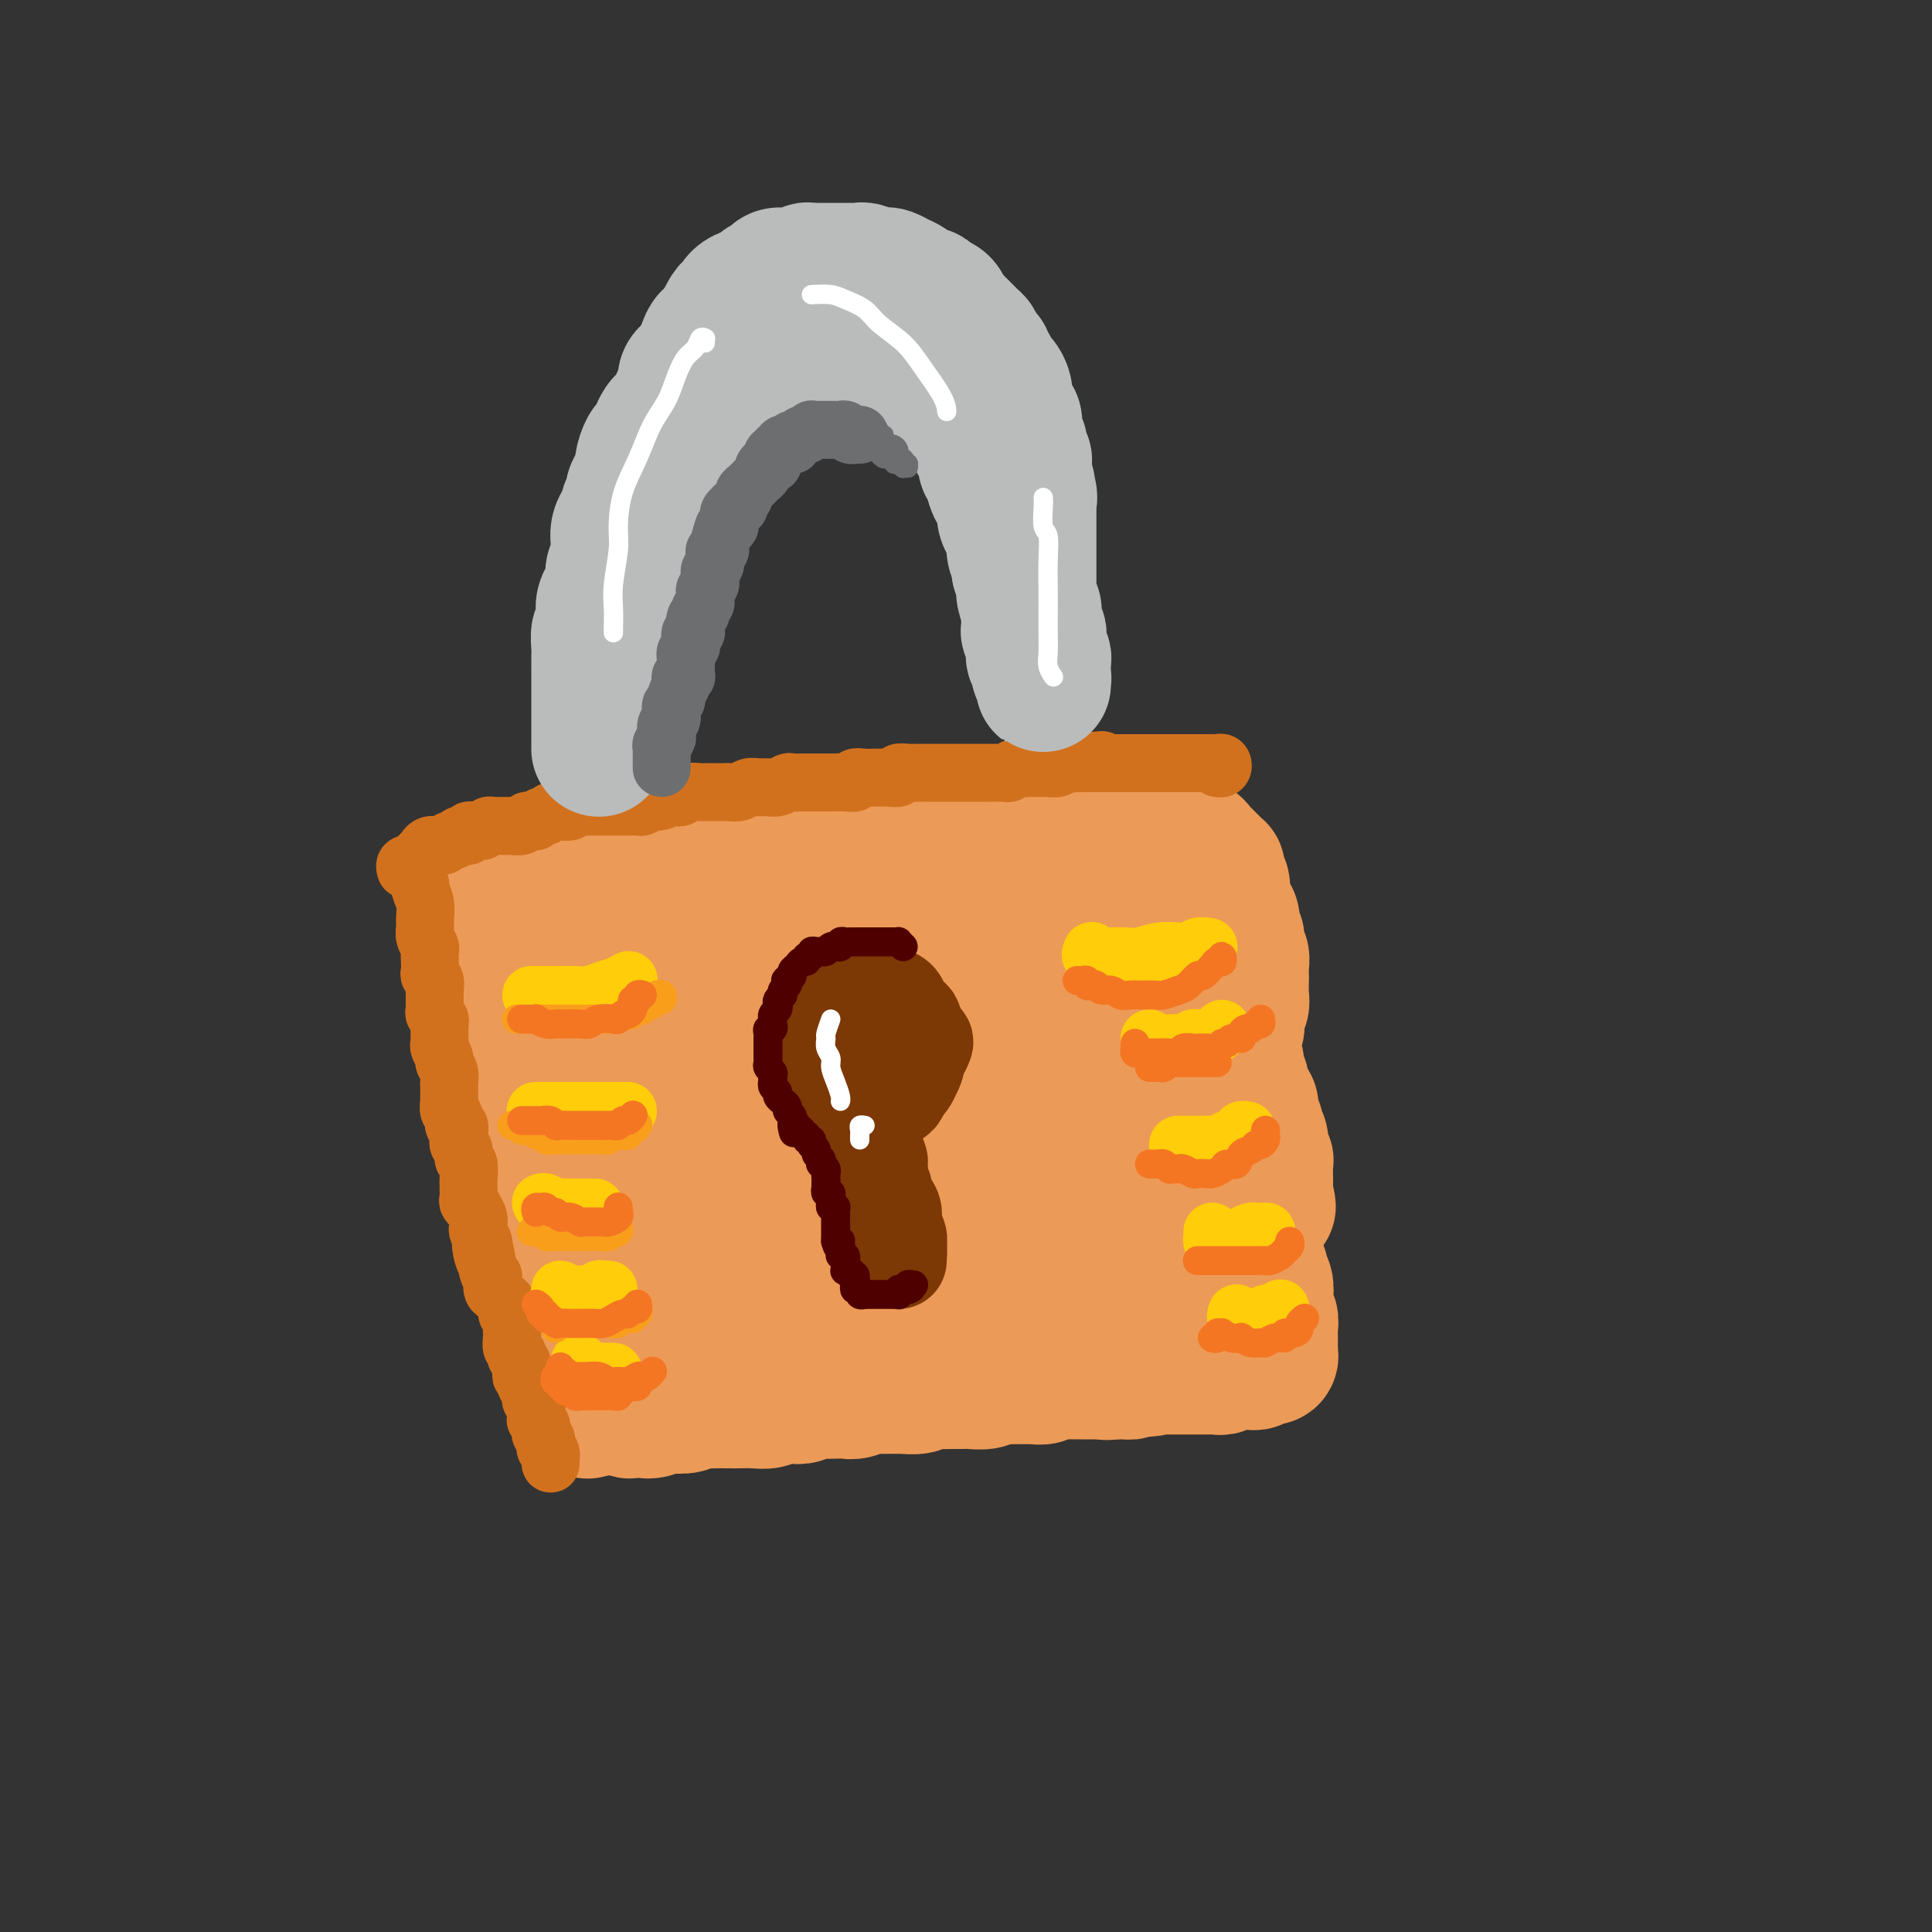 <svg viewBox='0 0 400 400' version='1.1' xmlns='http://www.w3.org/2000/svg' xmlns:xlink='http://www.w3.org/1999/xlink'><rect x="0" y="0" width="400" height="400" fill="#333333" stroke="none"/><g fill='none' stroke='rgb(236,154,87)' stroke-width='28' stroke-linecap='round' stroke-linejoin='round'><path d='M99,194c-0.006,-0.451 -0.012,-0.901 0,-1c0.012,-0.099 0.041,0.154 0,0c-0.041,-0.154 -0.151,-0.715 0,-1c0.151,-0.285 0.562,-0.295 1,0c0.438,0.295 0.902,0.893 1,1c0.098,0.107 -0.171,-0.278 0,0c0.171,0.278 0.781,1.218 1,2c0.219,0.782 0.048,1.406 0,2c-0.048,0.594 0.026,1.158 0,2c-0.026,0.842 -0.152,1.962 0,3c0.152,1.038 0.581,1.994 1,3c0.419,1.006 0.829,2.064 1,3c0.171,0.936 0.102,1.752 0,3c-0.102,1.248 -0.237,2.929 0,4c0.237,1.071 0.847,1.532 1,2c0.153,0.468 -0.151,0.944 0,2c0.151,1.056 0.758,2.691 1,4c0.242,1.309 0.120,2.290 0,3c-0.120,0.710 -0.238,1.148 0,2c0.238,0.852 0.833,2.118 1,3c0.167,0.882 -0.095,1.379 0,2c0.095,0.621 0.546,1.365 1,2c0.454,0.635 0.910,1.162 1,2c0.090,0.838 -0.186,1.987 0,3c0.186,1.013 0.834,1.891 1,3c0.166,1.109 -0.152,2.451 0,3c0.152,0.549 0.772,0.306 1,1c0.228,0.694 0.064,2.324 0,3c-0.064,0.676 -0.027,0.397 0,1c0.027,0.603 0.045,2.087 0,3c-0.045,0.913 -0.153,1.256 0,2c0.153,0.744 0.567,1.890 1,3c0.433,1.110 0.886,2.183 1,3c0.114,0.817 -0.109,1.376 0,2c0.109,0.624 0.550,1.312 1,2c0.450,0.688 0.908,1.377 1,2c0.092,0.623 -0.181,1.179 0,2c0.181,0.821 0.818,1.907 1,3c0.182,1.093 -0.091,2.194 0,3c0.091,0.806 0.545,1.316 1,2c0.455,0.684 0.910,1.541 1,2c0.090,0.459 -0.186,0.520 0,1c0.186,0.480 0.834,1.379 1,2c0.166,0.621 -0.152,0.965 0,1c0.152,0.035 0.773,-0.238 1,0c0.227,0.238 0.061,0.987 0,1c-0.061,0.013 -0.017,-0.711 0,-1c0.017,-0.289 0.009,-0.145 0,0'/><path d='M105,187c-0.402,-0.340 -0.804,-0.679 -1,-1c-0.196,-0.321 -0.186,-0.622 0,-1c0.186,-0.378 0.549,-0.832 1,-1c0.451,-0.168 0.988,-0.049 1,0c0.012,0.049 -0.503,0.027 0,0c0.503,-0.027 2.025,-0.060 3,0c0.975,0.060 1.405,0.213 2,0c0.595,-0.213 1.355,-0.793 2,-1c0.645,-0.207 1.174,-0.042 2,0c0.826,0.042 1.949,-0.040 3,0c1.051,0.040 2.029,0.203 3,0c0.971,-0.203 1.936,-0.773 3,-1c1.064,-0.227 2.227,-0.112 3,0c0.773,0.112 1.156,0.223 2,0c0.844,-0.223 2.150,-0.778 3,-1c0.850,-0.222 1.243,-0.112 2,0c0.757,0.112 1.878,0.226 3,0c1.122,-0.226 2.244,-0.793 3,-1c0.756,-0.207 1.147,-0.055 2,0c0.853,0.055 2.170,0.015 3,0c0.830,-0.015 1.174,-0.003 2,0c0.826,0.003 2.135,-0.003 3,0c0.865,0.003 1.284,0.015 2,0c0.716,-0.015 1.727,-0.057 3,0c1.273,0.057 2.809,0.211 4,0c1.191,-0.211 2.037,-0.789 3,-1c0.963,-0.211 2.042,-0.056 3,0c0.958,0.056 1.793,0.011 3,0c1.207,-0.011 2.784,0.011 4,0c1.216,-0.011 2.072,-0.054 3,0c0.928,0.054 1.929,0.207 3,0c1.071,-0.207 2.211,-0.773 3,-1c0.789,-0.227 1.225,-0.113 2,0c0.775,0.113 1.888,0.227 3,0c1.112,-0.227 2.223,-0.793 3,-1c0.777,-0.207 1.219,-0.056 2,0c0.781,0.056 1.900,0.015 3,0c1.100,-0.015 2.180,-0.004 3,0c0.820,0.004 1.378,0.002 2,0c0.622,-0.002 1.306,-0.004 2,0c0.694,0.004 1.398,0.015 2,0c0.602,-0.015 1.102,-0.057 2,0c0.898,0.057 2.194,0.212 3,0c0.806,-0.212 1.122,-0.793 2,-1c0.878,-0.207 2.318,-0.041 3,0c0.682,0.041 0.605,-0.041 1,0c0.395,0.041 1.260,0.207 2,0c0.740,-0.207 1.354,-0.788 2,-1c0.646,-0.212 1.324,-0.057 2,0c0.676,0.057 1.350,0.015 2,0c0.650,-0.015 1.277,-0.004 2,0c0.723,0.004 1.540,0.001 2,0c0.460,-0.001 0.561,-0.000 1,0c0.439,0.000 1.217,0.000 2,0c0.783,-0.000 1.571,-0.000 2,0c0.429,0.000 0.500,0.000 1,0c0.500,-0.000 1.429,-0.000 2,0c0.571,0.000 0.786,0.000 1,0'/><path d='M235,175c14.832,-0.773 4.412,-0.207 1,0c-3.412,0.207 0.185,0.055 2,0c1.815,-0.055 1.847,-0.015 2,0c0.153,0.015 0.426,0.003 1,0c0.574,-0.003 1.450,0.003 2,0c0.550,-0.003 0.773,-0.016 1,0c0.227,0.016 0.456,0.060 1,0c0.544,-0.060 1.403,-0.223 2,0c0.597,0.223 0.933,0.833 1,1c0.067,0.167 -0.136,-0.109 0,0c0.136,0.109 0.611,0.603 1,1c0.389,0.397 0.692,0.697 1,1c0.308,0.303 0.622,0.610 1,1c0.378,0.390 0.819,0.864 1,1c0.181,0.136 0.101,-0.065 0,0c-0.101,0.065 -0.224,0.398 0,1c0.224,0.602 0.796,1.474 1,2c0.204,0.526 0.040,0.704 0,1c-0.040,0.296 0.046,0.708 0,1c-0.046,0.292 -0.222,0.463 0,1c0.222,0.537 0.843,1.439 1,2c0.157,0.561 -0.150,0.780 0,1c0.150,0.220 0.758,0.440 1,1c0.242,0.560 0.118,1.459 0,2c-0.118,0.541 -0.229,0.722 0,1c0.229,0.278 0.797,0.651 1,1c0.203,0.349 0.040,0.673 0,1c-0.040,0.327 0.042,0.655 0,1c-0.042,0.345 -0.207,0.706 0,1c0.207,0.294 0.787,0.519 1,1c0.213,0.481 0.058,1.217 0,2c-0.058,0.783 -0.019,1.614 0,2c0.019,0.386 0.019,0.326 0,1c-0.019,0.674 -0.057,2.081 0,3c0.057,0.919 0.208,1.350 0,2c-0.208,0.650 -0.774,1.517 -1,2c-0.226,0.483 -0.113,0.580 0,1c0.113,0.420 0.225,1.164 0,2c-0.225,0.836 -0.788,1.766 -1,2c-0.212,0.234 -0.072,-0.228 0,0c0.072,0.228 0.076,1.145 0,2c-0.076,0.855 -0.231,1.646 0,2c0.231,0.354 0.849,0.270 1,1c0.151,0.730 -0.166,2.275 0,3c0.166,0.725 0.814,0.631 1,1c0.186,0.369 -0.090,1.202 0,2c0.090,0.798 0.545,1.561 1,2c0.455,0.439 0.911,0.554 1,1c0.089,0.446 -0.187,1.221 0,2c0.187,0.779 0.839,1.561 1,2c0.161,0.439 -0.167,0.535 0,1c0.167,0.465 0.829,1.298 1,2c0.171,0.702 -0.150,1.273 0,2c0.150,0.727 0.772,1.609 1,2c0.228,0.391 0.061,0.290 0,1c-0.061,0.710 -0.016,2.232 0,3c0.016,0.768 0.004,0.784 0,1c-0.004,0.216 -0.001,0.633 0,1c0.001,0.367 0.001,0.683 0,1'/><path d='M262,247c1.089,4.889 0.311,2.111 0,1c-0.311,-1.111 -0.156,-0.556 0,0'/><path d='M121,292c0.444,0.113 0.889,0.226 1,0c0.111,-0.226 -0.111,-0.793 0,-1c0.111,-0.207 0.554,-0.056 1,0c0.446,0.056 0.893,0.015 1,0c0.107,-0.015 -0.127,-0.005 0,0c0.127,0.005 0.615,0.005 1,0c0.385,-0.005 0.666,-0.015 1,0c0.334,0.015 0.723,0.056 1,0c0.277,-0.056 0.444,-0.210 1,0c0.556,0.210 1.500,0.785 2,1c0.500,0.215 0.556,0.072 1,0c0.444,-0.072 1.278,-0.071 2,0c0.722,0.071 1.334,0.211 2,0c0.666,-0.211 1.386,-0.775 2,-1c0.614,-0.225 1.122,-0.113 2,0c0.878,0.113 2.126,0.226 3,0c0.874,-0.226 1.374,-0.793 2,-1c0.626,-0.207 1.378,-0.056 2,0c0.622,0.056 1.115,0.016 2,0c0.885,-0.016 2.161,-0.008 3,0c0.839,0.008 1.240,0.016 2,0c0.760,-0.016 1.880,-0.056 3,0c1.120,0.056 2.240,0.207 3,0c0.760,-0.207 1.161,-0.774 2,-1c0.839,-0.226 2.115,-0.113 3,0c0.885,0.113 1.378,0.226 2,0c0.622,-0.226 1.374,-0.792 2,-1c0.626,-0.208 1.126,-0.060 2,0c0.874,0.060 2.121,0.030 3,0c0.879,-0.030 1.389,-0.061 2,0c0.611,0.061 1.324,0.212 2,0c0.676,-0.212 1.317,-0.789 2,-1c0.683,-0.211 1.408,-0.055 2,0c0.592,0.055 1.049,0.011 2,0c0.951,-0.011 2.394,0.011 3,0c0.606,-0.011 0.375,-0.056 1,0c0.625,0.056 2.107,0.211 3,0c0.893,-0.211 1.197,-0.789 2,-1c0.803,-0.211 2.106,-0.056 3,0c0.894,0.056 1.380,0.011 2,0c0.620,-0.011 1.374,0.011 2,0c0.626,-0.011 1.125,-0.056 2,0c0.875,0.056 2.126,0.211 3,0c0.874,-0.211 1.371,-0.789 2,-1c0.629,-0.211 1.391,-0.056 2,0c0.609,0.056 1.065,0.011 2,0c0.935,-0.011 2.347,0.011 3,0c0.653,-0.011 0.546,-0.056 1,0c0.454,0.056 1.469,0.211 2,0c0.531,-0.211 0.579,-0.789 1,-1c0.421,-0.211 1.216,-0.057 2,0c0.784,0.057 1.557,0.015 2,0c0.443,-0.015 0.555,-0.004 1,0c0.445,0.004 1.222,0.001 2,0c0.778,-0.001 1.556,-0.000 2,0c0.444,0.000 0.556,0.000 1,0c0.444,-0.000 1.222,-0.000 2,0'/><path d='M229,284c17.129,-1.233 5.951,-0.316 2,0c-3.951,0.316 -0.674,0.032 1,0c1.674,-0.032 1.747,0.188 2,0c0.253,-0.188 0.686,-0.782 1,-1c0.314,-0.218 0.508,-0.058 1,0c0.492,0.058 1.283,0.016 2,0c0.717,-0.016 1.362,-0.004 2,0c0.638,0.004 1.269,0.001 2,0c0.731,-0.001 1.562,-0.000 2,0c0.438,0.000 0.485,0.000 1,0c0.515,-0.000 1.500,-0.000 2,0c0.500,0.000 0.515,0.001 1,0c0.485,-0.001 1.438,-0.004 2,0c0.562,0.004 0.732,0.015 1,0c0.268,-0.015 0.635,-0.057 1,0c0.365,0.057 0.728,0.211 1,0c0.272,-0.211 0.454,-0.789 1,-1c0.546,-0.211 1.456,-0.056 2,0c0.544,0.056 0.723,0.011 1,0c0.277,-0.011 0.652,0.011 1,0c0.348,-0.011 0.668,-0.055 1,0c0.332,0.055 0.676,0.211 1,0c0.324,-0.211 0.626,-0.788 1,-1c0.374,-0.212 0.818,-0.060 1,0c0.182,0.060 0.101,0.027 0,0c-0.101,-0.027 -0.223,-0.049 0,0c0.223,0.049 0.792,0.168 1,0c0.208,-0.168 0.056,-0.623 0,-1c-0.056,-0.377 -0.015,-0.677 0,-1c0.015,-0.323 0.005,-0.668 0,-1c-0.005,-0.332 -0.005,-0.652 0,-1c0.005,-0.348 0.015,-0.726 0,-1c-0.015,-0.274 -0.057,-0.446 0,-1c0.057,-0.554 0.211,-1.492 0,-2c-0.211,-0.508 -0.788,-0.587 -1,-1c-0.212,-0.413 -0.061,-1.161 0,-2c0.061,-0.839 0.032,-1.769 0,-2c-0.032,-0.231 -0.065,0.236 0,0c0.065,-0.236 0.229,-1.175 0,-2c-0.229,-0.825 -0.850,-1.534 -1,-2c-0.150,-0.466 0.171,-0.687 0,-1c-0.171,-0.313 -0.835,-0.718 -1,-1c-0.165,-0.282 0.167,-0.441 0,-1c-0.167,-0.559 -0.833,-1.518 -1,-2c-0.167,-0.482 0.167,-0.485 0,-1c-0.167,-0.515 -0.833,-1.541 -1,-2c-0.167,-0.459 0.166,-0.352 0,-1c-0.166,-0.648 -0.832,-2.053 -1,-3c-0.168,-0.947 0.163,-1.438 0,-2c-0.163,-0.562 -0.818,-1.196 -1,-2c-0.182,-0.804 0.109,-1.779 0,-2c-0.109,-0.221 -0.618,0.310 -1,0c-0.382,-0.310 -0.638,-1.463 -1,-2c-0.362,-0.537 -0.832,-0.459 -1,-1c-0.168,-0.541 -0.035,-1.702 0,-2c0.035,-0.298 -0.029,0.268 0,0c0.029,-0.268 0.152,-1.371 0,-2c-0.152,-0.629 -0.579,-0.785 -1,-1c-0.421,-0.215 -0.834,-0.490 -1,-1c-0.166,-0.510 -0.083,-1.255 0,-2'/><path d='M251,235c-2.018,-7.279 -1.062,-2.475 -1,-1c0.062,1.475 -0.768,-0.378 -1,-1c-0.232,-0.622 0.135,-0.012 0,0c-0.135,0.012 -0.771,-0.574 -1,-1c-0.229,-0.426 -0.051,-0.691 0,-1c0.051,-0.309 -0.024,-0.660 0,-1c0.024,-0.340 0.147,-0.668 0,-1c-0.147,-0.332 -0.565,-0.666 -1,-1c-0.435,-0.334 -0.887,-0.666 -1,-1c-0.113,-0.334 0.114,-0.670 0,-1c-0.114,-0.330 -0.569,-0.656 -1,-1c-0.431,-0.344 -0.836,-0.707 -1,-1c-0.164,-0.293 -0.086,-0.516 0,-1c0.086,-0.484 0.178,-1.229 0,-2c-0.178,-0.771 -0.628,-1.568 -1,-2c-0.372,-0.432 -0.667,-0.501 -1,-1c-0.333,-0.499 -0.703,-1.429 -1,-2c-0.297,-0.571 -0.521,-0.782 -1,-1c-0.479,-0.218 -1.211,-0.442 -2,-1c-0.789,-0.558 -1.633,-1.449 -2,-2c-0.367,-0.551 -0.258,-0.763 -1,-1c-0.742,-0.237 -2.337,-0.501 -3,-1c-0.663,-0.499 -0.396,-1.234 -1,-2c-0.604,-0.766 -2.081,-1.565 -3,-2c-0.919,-0.435 -1.280,-0.508 -2,-1c-0.720,-0.492 -1.800,-1.404 -3,-2c-1.200,-0.596 -2.522,-0.877 -4,-1c-1.478,-0.123 -3.113,-0.086 -5,0c-1.887,0.086 -4.027,0.223 -6,0c-1.973,-0.223 -3.779,-0.806 -6,-1c-2.221,-0.194 -4.857,0.000 -7,0c-2.143,-0.000 -3.795,-0.196 -6,0c-2.205,0.196 -4.965,0.784 -7,1c-2.035,0.216 -3.347,0.061 -5,0c-1.653,-0.061 -3.647,-0.027 -6,0c-2.353,0.027 -5.065,0.049 -7,0c-1.935,-0.049 -3.093,-0.167 -5,0c-1.907,0.167 -4.565,0.619 -7,1c-2.435,0.381 -4.649,0.690 -6,1c-1.351,0.310 -1.840,0.622 -3,1c-1.160,0.378 -2.991,0.822 -4,1c-1.009,0.178 -1.195,0.089 -2,0c-0.805,-0.089 -2.230,-0.178 -3,0c-0.770,0.178 -0.886,0.622 -1,1c-0.114,0.378 -0.225,0.690 0,1c0.225,0.310 0.787,0.619 2,1c1.213,0.381 3.077,0.834 5,1c1.923,0.166 3.905,0.046 6,0c2.095,-0.046 4.305,-0.018 7,0c2.695,0.018 5.876,0.028 9,0c3.124,-0.028 6.191,-0.092 9,0c2.809,0.092 5.361,0.342 8,0c2.639,-0.342 5.366,-1.274 8,-2c2.634,-0.726 5.176,-1.245 7,-2c1.824,-0.755 2.929,-1.746 4,-3c1.071,-1.254 2.108,-2.770 3,-4c0.892,-1.230 1.640,-2.175 2,-3c0.360,-0.825 0.334,-1.530 0,-2c-0.334,-0.470 -0.974,-0.703 -2,-1c-1.026,-0.297 -2.436,-0.656 -4,-1c-1.564,-0.344 -3.282,-0.672 -5,-1'/><path d='M192,191c-3.087,-0.758 -5.304,-0.152 -8,0c-2.696,0.152 -5.870,-0.148 -9,0c-3.130,0.148 -6.217,0.745 -10,1c-3.783,0.255 -8.263,0.168 -12,1c-3.737,0.832 -6.733,2.583 -10,4c-3.267,1.417 -6.806,2.500 -10,4c-3.194,1.500 -6.043,3.417 -8,5c-1.957,1.583 -3.021,2.832 -4,4c-0.979,1.168 -1.873,2.256 -3,3c-1.127,0.744 -2.488,1.145 -3,2c-0.512,0.855 -0.175,2.165 0,3c0.175,0.835 0.186,1.194 1,2c0.814,0.806 2.429,2.058 4,3c1.571,0.942 3.099,1.573 5,2c1.901,0.427 4.177,0.648 7,1c2.823,0.352 6.195,0.834 9,1c2.805,0.166 5.044,0.015 8,0c2.956,-0.015 6.630,0.107 10,0c3.370,-0.107 6.437,-0.443 9,-1c2.563,-0.557 4.623,-1.335 7,-2c2.377,-0.665 5.070,-1.216 7,-2c1.930,-0.784 3.097,-1.803 4,-3c0.903,-1.197 1.542,-2.574 2,-4c0.458,-1.426 0.734,-2.900 1,-4c0.266,-1.100 0.523,-1.825 0,-3c-0.523,-1.175 -1.825,-2.798 -3,-4c-1.175,-1.202 -2.221,-1.982 -4,-3c-1.779,-1.018 -4.291,-2.275 -7,-3c-2.709,-0.725 -5.617,-0.919 -8,-1c-2.383,-0.081 -4.243,-0.050 -7,0c-2.757,0.050 -6.412,0.121 -9,1c-2.588,0.879 -4.110,2.568 -6,4c-1.890,1.432 -4.146,2.606 -6,4c-1.854,1.394 -3.304,3.009 -5,5c-1.696,1.991 -3.638,4.360 -5,7c-1.362,2.640 -2.144,5.553 -3,8c-0.856,2.447 -1.785,4.429 -2,7c-0.215,2.571 0.284,5.732 1,8c0.716,2.268 1.651,3.643 3,5c1.349,1.357 3.114,2.696 5,4c1.886,1.304 3.894,2.571 6,4c2.106,1.429 4.309,3.018 7,4c2.691,0.982 5.871,1.358 9,2c3.129,0.642 6.206,1.552 9,2c2.794,0.448 5.306,0.434 8,0c2.694,-0.434 5.569,-1.287 8,-2c2.431,-0.713 4.419,-1.284 7,-2c2.581,-0.716 5.756,-1.576 8,-3c2.244,-1.424 3.558,-3.413 5,-5c1.442,-1.587 3.011,-2.771 4,-4c0.989,-1.229 1.396,-2.501 2,-4c0.604,-1.499 1.404,-3.225 2,-5c0.596,-1.775 0.990,-3.599 1,-5c0.010,-1.401 -0.362,-2.378 -1,-3c-0.638,-0.622 -1.543,-0.888 -3,-1c-1.457,-0.112 -3.467,-0.069 -5,0c-1.533,0.069 -2.587,0.165 -5,0c-2.413,-0.165 -6.183,-0.591 -9,0c-2.817,0.591 -4.682,2.197 -7,3c-2.318,0.803 -5.091,0.801 -8,2c-2.909,1.199 -5.955,3.600 -9,6'/><path d='M162,239c-5.425,3.032 -6.988,5.111 -9,7c-2.012,1.889 -4.472,3.588 -7,6c-2.528,2.412 -5.124,5.538 -7,8c-1.876,2.462 -3.033,4.260 -4,6c-0.967,1.740 -1.743,3.423 -2,5c-0.257,1.577 0.006,3.047 1,4c0.994,0.953 2.719,1.388 5,2c2.281,0.612 5.119,1.402 8,2c2.881,0.598 5.804,1.003 9,1c3.196,-0.003 6.666,-0.414 10,-1c3.334,-0.586 6.534,-1.346 10,-2c3.466,-0.654 7.199,-1.202 10,-2c2.801,-0.798 4.670,-1.846 7,-3c2.330,-1.154 5.121,-2.413 7,-4c1.879,-1.587 2.848,-3.501 4,-5c1.152,-1.499 2.488,-2.583 4,-4c1.512,-1.417 3.200,-3.166 4,-5c0.800,-1.834 0.712,-3.752 1,-5c0.288,-1.248 0.950,-1.826 1,-3c0.050,-1.174 -0.514,-2.943 -1,-4c-0.486,-1.057 -0.895,-1.401 -2,-2c-1.105,-0.599 -2.906,-1.453 -5,-2c-2.094,-0.547 -4.481,-0.785 -7,-1c-2.519,-0.215 -5.169,-0.405 -8,0c-2.831,0.405 -5.844,1.404 -9,2c-3.156,0.596 -6.456,0.787 -10,2c-3.544,1.213 -7.332,3.448 -10,5c-2.668,1.552 -4.216,2.421 -7,4c-2.784,1.579 -6.802,3.868 -9,6c-2.198,2.132 -2.574,4.108 -3,6c-0.426,1.892 -0.903,3.701 -1,5c-0.097,1.299 0.185,2.089 1,3c0.815,0.911 2.164,1.945 4,3c1.836,1.055 4.160,2.132 7,3c2.840,0.868 6.195,1.527 9,2c2.805,0.473 5.061,0.761 8,1c2.939,0.239 6.560,0.427 10,0c3.440,-0.427 6.698,-1.471 10,-2c3.302,-0.529 6.648,-0.542 10,-1c3.352,-0.458 6.710,-1.359 10,-2c3.290,-0.641 6.513,-1.021 9,-2c2.487,-0.979 4.239,-2.558 6,-4c1.761,-1.442 3.533,-2.746 5,-4c1.467,-1.254 2.629,-2.459 4,-4c1.371,-1.541 2.950,-3.417 4,-5c1.050,-1.583 1.572,-2.872 2,-4c0.428,-1.128 0.761,-2.095 1,-3c0.239,-0.905 0.383,-1.747 0,-2c-0.383,-0.253 -1.292,0.083 -2,0c-0.708,-0.083 -1.216,-0.585 -2,-1c-0.784,-0.415 -1.844,-0.743 -3,-1c-1.156,-0.257 -2.409,-0.443 -4,0c-1.591,0.443 -3.518,1.514 -5,2c-1.482,0.486 -2.517,0.388 -4,1c-1.483,0.612 -3.415,1.934 -5,3c-1.585,1.066 -2.823,1.876 -4,3c-1.177,1.124 -2.293,2.564 -3,4c-0.707,1.436 -1.004,2.870 -1,4c0.004,1.130 0.309,1.958 1,3c0.691,1.042 1.769,2.298 3,3c1.231,0.702 2.616,0.851 4,1'/><path d='M217,268c2.194,1.296 3.680,1.034 5,1c1.320,-0.034 2.473,0.158 4,0c1.527,-0.158 3.429,-0.668 5,-1c1.571,-0.332 2.813,-0.486 4,-1c1.187,-0.514 2.321,-1.389 3,-2c0.679,-0.611 0.904,-0.958 2,-2c1.096,-1.042 3.064,-2.781 4,-4c0.936,-1.219 0.839,-1.920 1,-3c0.161,-1.080 0.581,-2.540 1,-4c0.419,-1.460 0.838,-2.921 1,-4c0.162,-1.079 0.067,-1.778 0,-3c-0.067,-1.222 -0.107,-2.968 0,-4c0.107,-1.032 0.361,-1.350 0,-2c-0.361,-0.650 -1.336,-1.633 -2,-2c-0.664,-0.367 -1.016,-0.119 -2,0c-0.984,0.119 -2.600,0.107 -4,0c-1.400,-0.107 -2.585,-0.311 -4,0c-1.415,0.311 -3.061,1.136 -5,2c-1.939,0.864 -4.170,1.766 -6,3c-1.830,1.234 -3.257,2.799 -5,4c-1.743,1.201 -3.800,2.037 -5,3c-1.200,0.963 -1.541,2.051 -2,3c-0.459,0.949 -1.037,1.757 -1,3c0.037,1.243 0.687,2.919 1,4c0.313,1.081 0.289,1.567 1,2c0.711,0.433 2.157,0.815 3,1c0.843,0.185 1.082,0.174 2,0c0.918,-0.174 2.514,-0.510 4,-1c1.486,-0.490 2.863,-1.133 4,-2c1.137,-0.867 2.036,-1.959 3,-3c0.964,-1.041 1.994,-2.030 3,-3c1.006,-0.970 1.987,-1.920 3,-3c1.013,-1.080 2.059,-2.291 3,-4c0.941,-1.709 1.778,-3.917 2,-6c0.222,-2.083 -0.171,-4.042 0,-6c0.171,-1.958 0.907,-3.914 1,-6c0.093,-2.086 -0.457,-4.301 -1,-6c-0.543,-1.699 -1.079,-2.883 -2,-4c-0.921,-1.117 -2.226,-2.168 -3,-3c-0.774,-0.832 -1.016,-1.444 -2,-2c-0.984,-0.556 -2.711,-1.056 -4,-1c-1.289,0.056 -2.140,0.669 -4,1c-1.860,0.331 -4.730,0.380 -7,1c-2.270,0.620 -3.939,1.812 -6,3c-2.061,1.188 -4.515,2.373 -7,4c-2.485,1.627 -5.003,3.696 -7,5c-1.997,1.304 -3.473,1.845 -5,3c-1.527,1.155 -3.106,2.926 -4,4c-0.894,1.074 -1.103,1.451 -1,2c0.103,0.549 0.517,1.269 1,2c0.483,0.731 1.035,1.472 2,2c0.965,0.528 2.343,0.844 4,1c1.657,0.156 3.594,0.153 5,0c1.406,-0.153 2.281,-0.456 4,-1c1.719,-0.544 4.282,-1.329 6,-2c1.718,-0.671 2.590,-1.227 4,-2c1.410,-0.773 3.359,-1.762 5,-3c1.641,-1.238 2.976,-2.723 4,-4c1.024,-1.277 1.737,-2.344 3,-4c1.263,-1.656 3.075,-3.902 4,-6c0.925,-2.098 0.962,-4.049 1,-6'/><path d='M231,212c1.216,-3.159 0.255,-3.057 0,-4c-0.255,-0.943 0.196,-2.933 0,-4c-0.196,-1.067 -1.040,-1.212 -2,-2c-0.960,-0.788 -2.035,-2.220 -3,-3c-0.965,-0.780 -1.821,-0.907 -3,-1c-1.179,-0.093 -2.681,-0.150 -4,0c-1.319,0.150 -2.454,0.508 -4,1c-1.546,0.492 -3.504,1.120 -5,2c-1.496,0.880 -2.530,2.014 -4,3c-1.470,0.986 -3.375,1.825 -5,3c-1.625,1.175 -2.970,2.685 -4,4c-1.030,1.315 -1.745,2.433 -2,3c-0.255,0.567 -0.049,0.582 0,1c0.049,0.418 -0.059,1.237 0,2c0.059,0.763 0.285,1.469 1,2c0.715,0.531 1.918,0.886 3,1c1.082,0.114 2.045,-0.014 3,0c0.955,0.014 1.904,0.170 3,0c1.096,-0.170 2.338,-0.666 4,-1c1.662,-0.334 3.743,-0.505 5,-1c1.257,-0.495 1.688,-1.315 3,-2c1.312,-0.685 3.504,-1.236 5,-2c1.496,-0.764 2.295,-1.742 3,-3c0.705,-1.258 1.314,-2.795 2,-4c0.686,-1.205 1.449,-2.078 2,-3c0.551,-0.922 0.891,-1.893 1,-3c0.109,-1.107 -0.014,-2.350 0,-3c0.014,-0.650 0.164,-0.706 0,-1c-0.164,-0.294 -0.642,-0.826 -1,-1c-0.358,-0.174 -0.598,0.011 -1,0c-0.402,-0.011 -0.967,-0.216 -2,0c-1.033,0.216 -2.533,0.853 -4,1c-1.467,0.147 -2.901,-0.198 -4,0c-1.099,0.198 -1.863,0.938 -3,2c-1.137,1.062 -2.647,2.445 -4,3c-1.353,0.555 -2.550,0.283 -3,1c-0.450,0.717 -0.154,2.424 0,3c0.154,0.576 0.166,0.022 0,0c-0.166,-0.022 -0.508,0.490 0,1c0.508,0.510 1.868,1.020 3,1c1.132,-0.020 2.035,-0.568 3,-1c0.965,-0.432 1.991,-0.747 3,-1c1.009,-0.253 2.000,-0.443 3,-1c1.000,-0.557 2.008,-1.482 3,-2c0.992,-0.518 1.967,-0.629 3,-1c1.033,-0.371 2.125,-1.003 3,-2c0.875,-0.997 1.534,-2.358 2,-3c0.466,-0.642 0.739,-0.565 1,-1c0.261,-0.435 0.510,-1.382 1,-2c0.490,-0.618 1.222,-0.909 1,-1c-0.222,-0.091 -1.396,0.017 -2,0c-0.604,-0.017 -0.636,-0.158 -1,0c-0.364,0.158 -1.061,0.617 -2,1c-0.939,0.383 -2.121,0.691 -3,1c-0.879,0.309 -1.454,0.619 -2,1c-0.546,0.381 -1.064,0.834 -2,1c-0.936,0.166 -2.290,0.045 -3,0c-0.710,-0.045 -0.774,-0.013 -1,0c-0.226,0.013 -0.613,0.006 -1,0'/><path d='M217,197c-2.410,0.463 -0.433,0.120 1,0c1.433,-0.120 2.324,-0.018 3,0c0.676,0.018 1.137,-0.048 2,0c0.863,0.048 2.129,0.209 3,0c0.871,-0.209 1.348,-0.788 2,-1c0.652,-0.212 1.478,-0.057 2,0c0.522,0.057 0.739,0.015 1,0c0.261,-0.015 0.565,-0.004 1,0c0.435,0.004 1.001,0.001 1,0c-0.001,-0.001 -0.569,-0.000 -1,0c-0.431,0.000 -0.726,-0.001 -1,0c-0.274,0.001 -0.526,0.004 -1,0c-0.474,-0.004 -1.171,-0.015 -2,0c-0.829,0.015 -1.789,0.056 -2,0c-0.211,-0.056 0.328,-0.207 0,0c-0.328,0.207 -1.522,0.774 -2,1c-0.478,0.226 -0.239,0.113 0,0'/></g>
<g fill='none' stroke='rgb(210,113,29)' stroke-width='12' stroke-linecap='round' stroke-linejoin='round'><path d='M84,180c-0.122,-0.391 -0.244,-0.782 0,-1c0.244,-0.218 0.854,-0.261 1,0c0.146,0.261 -0.172,0.828 0,1c0.172,0.172 0.835,-0.050 1,0c0.165,0.050 -0.166,0.373 0,1c0.166,0.627 0.829,1.557 1,2c0.171,0.443 -0.151,0.397 0,1c0.151,0.603 0.776,1.853 1,3c0.224,1.147 0.046,2.190 0,3c-0.046,0.810 0.040,1.386 0,2c-0.040,0.614 -0.207,1.268 0,2c0.207,0.732 0.786,1.544 1,2c0.214,0.456 0.061,0.555 0,1c-0.061,0.445 -0.030,1.237 0,2c0.030,0.763 0.061,1.499 0,2c-0.061,0.501 -0.212,0.768 0,1c0.212,0.232 0.789,0.429 1,1c0.211,0.571 0.055,1.515 0,2c-0.055,0.485 -0.011,0.511 0,1c0.011,0.489 -0.011,1.441 0,2c0.011,0.559 0.056,0.726 0,1c-0.056,0.274 -0.211,0.654 0,1c0.211,0.346 0.789,0.656 1,1c0.211,0.344 0.055,0.721 0,1c-0.055,0.279 -0.011,0.460 0,1c0.011,0.540 -0.012,1.439 0,2c0.012,0.561 0.060,0.783 0,1c-0.060,0.217 -0.226,0.429 0,1c0.226,0.571 0.845,1.500 1,2c0.155,0.500 -0.155,0.572 0,1c0.155,0.428 0.774,1.213 1,2c0.226,0.787 0.060,1.577 0,2c-0.060,0.423 -0.012,0.479 0,1c0.012,0.521 -0.012,1.507 0,2c0.012,0.493 0.059,0.495 0,1c-0.059,0.505 -0.226,1.514 0,2c0.226,0.486 0.844,0.449 1,1c0.156,0.551 -0.150,1.691 0,2c0.150,0.309 0.757,-0.211 1,0c0.243,0.211 0.121,1.154 0,2c-0.121,0.846 -0.243,1.596 0,2c0.243,0.404 0.850,0.462 1,1c0.150,0.538 -0.156,1.558 0,2c0.156,0.442 0.774,0.307 1,1c0.226,0.693 0.059,2.213 0,3c-0.059,0.787 -0.012,0.842 0,1c0.012,0.158 -0.012,0.419 0,1c0.012,0.581 0.059,1.482 0,2c-0.059,0.518 -0.226,0.654 0,1c0.226,0.346 0.844,0.904 1,1c0.156,0.096 -0.152,-0.270 0,0c0.152,0.270 0.762,1.175 1,2c0.238,0.825 0.102,1.568 0,2c-0.102,0.432 -0.172,0.552 0,1c0.172,0.448 0.586,1.224 1,2'/><path d='M100,257c2.493,12.333 0.724,4.667 0,2c-0.724,-2.667 -0.404,-0.334 0,1c0.404,1.334 0.892,1.671 1,2c0.108,0.329 -0.164,0.651 0,1c0.164,0.349 0.765,0.724 1,1c0.235,0.276 0.106,0.454 0,1c-0.106,0.546 -0.187,1.460 0,2c0.187,0.540 0.642,0.707 1,1c0.358,0.293 0.618,0.712 1,1c0.382,0.288 0.887,0.445 1,1c0.113,0.555 -0.166,1.510 0,2c0.166,0.490 0.775,0.516 1,1c0.225,0.484 0.064,1.425 0,2c-0.064,0.575 -0.031,0.785 0,1c0.031,0.215 0.060,0.435 0,1c-0.060,0.565 -0.208,1.475 0,2c0.208,0.525 0.774,0.666 1,1c0.226,0.334 0.113,0.863 0,1c-0.113,0.137 -0.228,-0.117 0,0c0.228,0.117 0.797,0.605 1,1c0.203,0.395 0.041,0.697 0,1c-0.041,0.303 0.041,0.606 0,1c-0.041,0.394 -0.203,0.879 0,1c0.203,0.121 0.773,-0.122 1,0c0.227,0.122 0.112,0.610 0,1c-0.112,0.390 -0.223,0.682 0,1c0.223,0.318 0.778,0.663 1,1c0.222,0.337 0.112,0.667 0,1c-0.112,0.333 -0.226,0.667 0,1c0.226,0.333 0.792,0.663 1,1c0.208,0.337 0.060,0.682 0,1c-0.060,0.318 -0.030,0.610 0,1c0.030,0.390 0.060,0.878 0,1c-0.060,0.122 -0.208,-0.121 0,0c0.208,0.121 0.774,0.606 1,1c0.226,0.394 0.113,0.697 0,1c-0.113,0.303 -0.228,0.606 0,1c0.228,0.394 0.797,0.879 1,1c0.203,0.121 0.040,-0.123 0,0c-0.040,0.123 0.042,0.613 0,1c-0.042,0.387 -0.207,0.671 0,1c0.207,0.329 0.788,0.704 1,1c0.212,0.296 0.057,0.512 0,1c-0.057,0.488 -0.015,1.247 0,1c0.015,-0.247 0.004,-1.499 0,-2c-0.004,-0.501 -0.002,-0.250 0,0'/><path d='M87,179c-0.390,0.122 -0.780,0.244 -1,0c-0.220,-0.244 -0.270,-0.853 0,-1c0.270,-0.147 0.860,0.167 1,0c0.140,-0.167 -0.170,-0.815 0,-1c0.170,-0.185 0.819,0.094 1,0c0.181,-0.094 -0.106,-0.560 0,-1c0.106,-0.440 0.606,-0.854 1,-1c0.394,-0.146 0.683,-0.024 1,0c0.317,0.024 0.662,-0.050 1,0c0.338,0.050 0.668,0.223 1,0c0.332,-0.223 0.667,-0.843 1,-1c0.333,-0.157 0.663,0.150 1,0c0.337,-0.150 0.682,-0.758 1,-1c0.318,-0.242 0.610,-0.118 1,0c0.390,0.118 0.878,0.229 1,0c0.122,-0.229 -0.122,-0.797 0,-1c0.122,-0.203 0.610,-0.040 1,0c0.390,0.040 0.682,-0.042 1,0c0.318,0.042 0.663,0.207 1,0c0.337,-0.207 0.667,-0.788 1,-1c0.333,-0.212 0.668,-0.057 1,0c0.332,0.057 0.662,0.015 1,0c0.338,-0.015 0.686,-0.003 1,0c0.314,0.003 0.595,-0.003 1,0c0.405,0.003 0.935,0.015 1,0c0.065,-0.015 -0.333,-0.055 0,0c0.333,0.055 1.399,0.207 2,0c0.601,-0.207 0.738,-0.772 1,-1c0.262,-0.228 0.647,-0.117 1,0c0.353,0.117 0.672,0.242 1,0c0.328,-0.242 0.664,-0.850 1,-1c0.336,-0.150 0.671,0.157 1,0c0.329,-0.157 0.652,-0.778 1,-1c0.348,-0.222 0.722,-0.045 1,0c0.278,0.045 0.459,-0.040 1,0c0.541,0.040 1.440,0.207 2,0c0.560,-0.207 0.779,-0.788 1,-1c0.221,-0.212 0.444,-0.057 1,0c0.556,0.057 1.444,0.015 2,0c0.556,-0.015 0.778,-0.004 1,0c0.222,0.004 0.443,0.001 1,0c0.557,-0.001 1.448,-0.001 2,0c0.552,0.001 0.764,0.001 1,0c0.236,-0.001 0.497,-0.003 1,0c0.503,0.003 1.248,0.011 2,0c0.752,-0.011 1.510,-0.041 2,0c0.490,0.041 0.711,0.155 1,0c0.289,-0.155 0.644,-0.577 1,-1'/><path d='M134,166c5.212,-0.714 2.742,0.001 2,0c-0.742,-0.001 0.243,-0.718 1,-1c0.757,-0.282 1.287,-0.128 2,0c0.713,0.128 1.608,0.230 2,0c0.392,-0.230 0.280,-0.794 1,-1c0.720,-0.206 2.272,-0.056 3,0c0.728,0.056 0.632,0.016 1,0c0.368,-0.016 1.201,-0.008 2,0c0.799,0.008 1.565,0.016 2,0c0.435,-0.016 0.539,-0.057 1,0c0.461,0.057 1.278,0.212 2,0c0.722,-0.212 1.349,-0.793 2,-1c0.651,-0.207 1.325,-0.041 2,0c0.675,0.041 1.349,-0.041 2,0c0.651,0.041 1.278,0.207 2,0c0.722,-0.207 1.539,-0.788 2,-1c0.461,-0.212 0.565,-0.057 1,0c0.435,0.057 1.201,0.015 2,0c0.799,-0.015 1.631,-0.004 2,0c0.369,0.004 0.275,0.002 1,0c0.725,-0.002 2.270,-0.004 3,0c0.730,0.004 0.646,0.015 1,0c0.354,-0.015 1.145,-0.057 2,0c0.855,0.057 1.774,0.211 2,0c0.226,-0.211 -0.242,-0.789 0,-1c0.242,-0.211 1.195,-0.057 2,0c0.805,0.057 1.464,0.016 2,0c0.536,-0.016 0.951,-0.008 1,0c0.049,0.008 -0.268,0.016 0,0c0.268,-0.016 1.122,-0.057 2,0c0.878,0.057 1.780,0.211 2,0c0.220,-0.211 -0.240,-0.789 0,-1c0.240,-0.211 1.181,-0.057 2,0c0.819,0.057 1.515,0.015 2,0c0.485,-0.015 0.760,-0.004 1,0c0.240,0.004 0.445,0.001 1,0c0.555,-0.001 1.462,-0.000 2,0c0.538,0.000 0.709,0.000 1,0c0.291,-0.000 0.703,-0.000 1,0c0.297,0.000 0.479,0.000 1,0c0.521,-0.000 1.382,-0.000 2,0c0.618,0.000 0.992,0.000 1,0c0.008,-0.000 -0.350,-0.000 0,0c0.350,0.000 1.407,0.000 2,0c0.593,-0.000 0.722,-0.000 1,0c0.278,0.000 0.705,0.001 1,0c0.295,-0.001 0.459,-0.004 1,0c0.541,0.004 1.458,0.015 2,0c0.542,-0.015 0.708,-0.057 1,0c0.292,0.057 0.708,0.211 1,0c0.292,-0.211 0.460,-0.789 1,-1c0.540,-0.211 1.454,-0.057 2,0c0.546,0.057 0.725,0.015 1,0c0.275,-0.015 0.646,-0.004 1,0c0.354,0.004 0.690,0.002 1,0c0.310,-0.002 0.594,-0.004 1,0c0.406,0.004 0.935,0.015 1,0c0.065,-0.015 -0.333,-0.056 0,0c0.333,0.056 1.397,0.207 2,0c0.603,-0.207 0.744,-0.774 1,-1c0.256,-0.226 0.628,-0.113 1,0'/><path d='M221,158c13.638,-1.238 4.233,-0.332 1,0c-3.233,0.332 -0.293,0.089 1,0c1.293,-0.089 0.938,-0.024 1,0c0.062,0.024 0.542,0.006 1,0c0.458,-0.006 0.895,-0.002 1,0c0.105,0.002 -0.122,0.000 0,0c0.122,-0.000 0.592,-0.000 1,0c0.408,0.000 0.753,0.000 1,0c0.247,-0.000 0.395,-0.000 1,0c0.605,0.000 1.667,0.000 2,0c0.333,-0.000 -0.065,-0.000 0,0c0.065,0.000 0.591,0.000 1,0c0.409,-0.000 0.701,-0.000 1,0c0.299,0.000 0.605,0.000 1,0c0.395,-0.000 0.879,-0.000 1,0c0.121,0.000 -0.123,0.000 0,0c0.123,-0.000 0.611,-0.000 1,0c0.389,0.000 0.678,0.000 1,0c0.322,-0.000 0.678,-0.000 1,0c0.322,0.000 0.611,0.000 1,0c0.389,-0.000 0.877,-0.000 1,0c0.123,0.000 -0.121,0.000 0,0c0.121,-0.000 0.606,-0.000 1,0c0.394,0.000 0.697,0.000 1,0c0.303,-0.000 0.606,-0.000 1,0c0.394,0.000 0.879,0.000 1,0c0.121,-0.000 -0.121,-0.000 0,0c0.121,0.000 0.606,0.000 1,0c0.394,-0.000 0.697,-0.000 1,0c0.303,0.000 0.606,0.000 1,0c0.394,-0.000 0.879,-0.000 1,0c0.121,0.000 -0.122,0.000 0,0c0.122,-0.000 0.611,-0.001 1,0c0.389,0.001 0.680,0.004 1,0c0.320,-0.004 0.671,-0.015 1,0c0.329,0.015 0.638,0.057 1,0c0.362,-0.057 0.777,-0.211 1,0c0.223,0.211 0.252,0.788 0,1c-0.252,0.212 -0.786,0.061 -1,0c-0.214,-0.061 -0.107,-0.030 0,0'/></g>
<g fill='none' stroke='rgb(186,187,187)' stroke-width='20' stroke-linecap='round' stroke-linejoin='round'><path d='M126,157c-0.423,0.099 -0.845,0.197 -1,0c-0.155,-0.197 -0.041,-0.691 0,-1c0.041,-0.309 0.011,-0.434 0,-1c-0.011,-0.566 -0.003,-1.574 0,-2c0.003,-0.426 0.001,-0.270 0,-1c-0.001,-0.730 -0.000,-2.344 0,-3c0.000,-0.656 0.000,-0.352 0,-1c-0.000,-0.648 -0.000,-2.249 0,-3c0.000,-0.751 0.000,-0.653 0,-1c-0.000,-0.347 -0.001,-1.140 0,-2c0.001,-0.860 0.004,-1.788 0,-2c-0.004,-0.212 -0.015,0.292 0,0c0.015,-0.292 0.057,-1.382 0,-2c-0.057,-0.618 -0.212,-0.765 0,-1c0.212,-0.235 0.793,-0.557 1,-1c0.207,-0.443 0.041,-1.007 0,-2c-0.041,-0.993 0.042,-2.417 0,-3c-0.042,-0.583 -0.208,-0.327 0,-1c0.208,-0.673 0.792,-2.277 1,-3c0.208,-0.723 0.042,-0.565 0,-1c-0.042,-0.435 0.042,-1.462 0,-2c-0.042,-0.538 -0.208,-0.586 0,-1c0.208,-0.414 0.792,-1.194 1,-2c0.208,-0.806 0.041,-1.637 0,-2c-0.041,-0.363 0.044,-0.258 0,-1c-0.044,-0.742 -0.218,-2.330 0,-3c0.218,-0.670 0.828,-0.421 1,-1c0.172,-0.579 -0.095,-1.984 0,-3c0.095,-1.016 0.551,-1.642 1,-2c0.449,-0.358 0.890,-0.447 1,-1c0.110,-0.553 -0.111,-1.569 0,-2c0.111,-0.431 0.555,-0.275 1,-1c0.445,-0.725 0.893,-2.330 1,-3c0.107,-0.670 -0.126,-0.406 0,-1c0.126,-0.594 0.610,-2.047 1,-3c0.390,-0.953 0.684,-1.406 1,-2c0.316,-0.594 0.653,-1.329 1,-2c0.347,-0.671 0.705,-1.278 1,-2c0.295,-0.722 0.526,-1.559 1,-2c0.474,-0.441 1.191,-0.484 2,-1c0.809,-0.516 1.709,-1.503 2,-2c0.291,-0.497 -0.028,-0.504 0,-1c0.028,-0.496 0.402,-1.481 1,-2c0.598,-0.519 1.421,-0.573 2,-1c0.579,-0.427 0.915,-1.228 1,-2c0.085,-0.772 -0.079,-1.516 0,-2c0.079,-0.484 0.403,-0.707 1,-1c0.597,-0.293 1.469,-0.656 2,-1c0.531,-0.344 0.723,-0.670 1,-1c0.277,-0.330 0.638,-0.665 1,-1'/><path d='M151,75c1.963,-2.547 0.372,-1.415 0,-1c-0.372,0.415 0.475,0.111 1,0c0.525,-0.111 0.728,-0.030 1,0c0.272,0.030 0.612,0.008 1,0c0.388,-0.008 0.825,-0.002 1,0c0.175,0.002 0.087,0.001 0,0'/></g>
<g fill='none' stroke='rgb(186,187,187)' stroke-width='28' stroke-linecap='round' stroke-linejoin='round'><path d='M124,155c-0.000,0.079 -0.000,0.159 0,0c0.000,-0.159 0.000,-0.556 0,-1c-0.000,-0.444 -0.000,-0.934 0,-1c0.000,-0.066 0.000,0.292 0,0c-0.000,-0.292 -0.000,-1.233 0,-2c0.000,-0.767 0.000,-1.361 0,-2c-0.000,-0.639 -0.000,-1.322 0,-2c0.000,-0.678 0.000,-1.350 0,-2c-0.000,-0.650 -0.000,-1.277 0,-2c0.000,-0.723 0.000,-1.543 0,-2c-0.000,-0.457 -0.001,-0.550 0,-1c0.001,-0.450 0.004,-1.257 0,-2c-0.004,-0.743 -0.015,-1.421 0,-2c0.015,-0.579 0.057,-1.057 0,-2c-0.057,-0.943 -0.212,-2.349 0,-3c0.212,-0.651 0.793,-0.547 1,-1c0.207,-0.453 0.040,-1.465 0,-2c-0.040,-0.535 0.045,-0.595 0,-1c-0.045,-0.405 -0.222,-1.154 0,-2c0.222,-0.846 0.843,-1.788 1,-2c0.157,-0.212 -0.150,0.305 0,0c0.150,-0.305 0.758,-1.433 1,-2c0.242,-0.567 0.118,-0.575 0,-1c-0.118,-0.425 -0.228,-1.268 0,-2c0.228,-0.732 0.796,-1.352 1,-2c0.204,-0.648 0.045,-1.324 0,-2c-0.045,-0.676 0.025,-1.351 0,-2c-0.025,-0.649 -0.146,-1.272 0,-2c0.146,-0.728 0.560,-1.560 1,-2c0.440,-0.440 0.905,-0.488 1,-1c0.095,-0.512 -0.181,-1.488 0,-2c0.181,-0.512 0.818,-0.558 1,-1c0.182,-0.442 -0.092,-1.278 0,-2c0.092,-0.722 0.549,-1.330 1,-2c0.451,-0.670 0.894,-1.401 1,-2c0.106,-0.599 -0.126,-1.067 0,-2c0.126,-0.933 0.611,-2.330 1,-3c0.389,-0.670 0.681,-0.612 1,-1c0.319,-0.388 0.663,-1.220 1,-2c0.337,-0.780 0.667,-1.507 1,-2c0.333,-0.493 0.668,-0.751 1,-1c0.332,-0.249 0.662,-0.489 1,-1c0.338,-0.511 0.686,-1.291 1,-2c0.314,-0.709 0.595,-1.345 1,-2c0.405,-0.655 0.936,-1.328 1,-2c0.064,-0.672 -0.337,-1.345 0,-2c0.337,-0.655 1.414,-1.294 2,-2c0.586,-0.706 0.682,-1.480 1,-2c0.318,-0.520 0.859,-0.786 1,-1c0.141,-0.214 -0.117,-0.377 0,-1c0.117,-0.623 0.608,-1.706 1,-2c0.392,-0.294 0.683,0.202 1,0c0.317,-0.202 0.658,-1.101 1,-2'/><path d='M149,68c3.429,-6.688 1.500,-2.409 1,-1c-0.500,1.409 0.428,-0.051 1,-1c0.572,-0.949 0.787,-1.386 1,-2c0.213,-0.614 0.424,-1.403 1,-2c0.576,-0.597 1.517,-1.000 2,-1c0.483,-0.000 0.510,0.403 1,0c0.490,-0.403 1.445,-1.610 2,-2c0.555,-0.390 0.711,0.039 1,0c0.289,-0.039 0.711,-0.545 1,-1c0.289,-0.455 0.445,-0.858 1,-1c0.555,-0.142 1.510,-0.024 2,0c0.490,0.024 0.515,-0.046 1,0c0.485,0.046 1.429,0.209 2,0c0.571,-0.209 0.768,-0.788 1,-1c0.232,-0.212 0.499,-0.057 1,0c0.501,0.057 1.237,0.015 2,0c0.763,-0.015 1.553,-0.004 2,0c0.447,0.004 0.553,-0.000 1,0c0.447,0.000 1.237,0.004 2,0c0.763,-0.004 1.500,-0.015 2,0c0.500,0.015 0.764,0.057 1,0c0.236,-0.057 0.443,-0.212 1,0c0.557,0.212 1.464,0.793 2,1c0.536,0.207 0.702,0.041 1,0c0.298,-0.041 0.728,0.045 1,0c0.272,-0.045 0.386,-0.220 1,0c0.614,0.220 1.726,0.833 2,1c0.274,0.167 -0.291,-0.114 0,0c0.291,0.114 1.439,0.622 2,1c0.561,0.378 0.535,0.625 1,1c0.465,0.375 1.420,0.878 2,1c0.580,0.122 0.785,-0.136 1,0c0.215,0.136 0.439,0.666 1,1c0.561,0.334 1.460,0.471 2,1c0.540,0.529 0.722,1.451 1,2c0.278,0.549 0.652,0.724 1,1c0.348,0.276 0.672,0.652 1,1c0.328,0.348 0.662,0.669 1,1c0.338,0.331 0.682,0.671 1,1c0.318,0.329 0.611,0.648 1,1c0.389,0.352 0.874,0.739 1,1c0.126,0.261 -0.107,0.398 0,1c0.107,0.602 0.553,1.671 1,2c0.447,0.329 0.893,-0.081 1,0c0.107,0.081 -0.125,0.654 0,1c0.125,0.346 0.608,0.464 1,1c0.392,0.536 0.693,1.490 1,2c0.307,0.510 0.621,0.574 1,1c0.379,0.426 0.823,1.212 1,2c0.177,0.788 0.086,1.577 0,2c-0.086,0.423 -0.168,0.479 0,1c0.168,0.521 0.585,1.507 1,2c0.415,0.493 0.830,0.495 1,1c0.170,0.505 0.097,1.515 0,2c-0.097,0.485 -0.218,0.445 0,1c0.218,0.555 0.777,1.706 1,2c0.223,0.294 0.112,-0.269 0,0c-0.112,0.269 -0.226,1.371 0,2c0.226,0.629 0.792,0.785 1,1c0.208,0.215 0.060,0.490 0,1c-0.060,0.510 -0.030,1.255 0,2'/><path d='M212,98c1.641,4.692 0.244,2.422 0,2c-0.244,-0.422 0.667,1.004 1,2c0.333,0.996 0.089,1.564 0,2c-0.089,0.436 -0.024,0.742 0,1c0.024,0.258 0.006,0.467 0,1c-0.006,0.533 -0.002,1.389 0,2c0.002,0.611 0.000,0.976 0,1c-0.000,0.024 -0.000,-0.293 0,0c0.000,0.293 0.000,1.196 0,2c-0.000,0.804 -0.000,1.510 0,2c0.000,0.490 0.000,0.765 0,1c-0.000,0.235 -0.000,0.429 0,1c0.000,0.571 0.000,1.520 0,2c-0.000,0.480 -0.000,0.492 0,1c0.000,0.508 0.000,1.512 0,2c-0.000,0.488 -0.001,0.459 0,1c0.001,0.541 0.004,1.650 0,2c-0.004,0.350 -0.015,-0.060 0,0c0.015,0.060 0.057,0.590 0,1c-0.057,0.410 -0.211,0.702 0,1c0.211,0.298 0.789,0.603 1,1c0.211,0.397 0.056,0.885 0,1c-0.056,0.115 -0.011,-0.142 0,0c0.011,0.142 -0.011,0.682 0,1c0.011,0.318 0.056,0.413 0,1c-0.056,0.587 -0.211,1.666 0,2c0.211,0.334 0.789,-0.079 1,0c0.211,0.079 0.056,0.648 0,1c-0.056,0.352 -0.011,0.486 0,1c0.011,0.514 -0.011,1.409 0,2c0.011,0.591 0.056,0.879 0,1c-0.056,0.121 -0.211,0.073 0,0c0.211,-0.073 0.789,-0.173 1,0c0.211,0.173 0.057,0.620 0,1c-0.057,0.380 -0.015,0.693 0,1c0.015,0.307 0.004,0.609 0,1c-0.004,0.391 -0.001,0.872 0,1c0.001,0.128 0.001,-0.099 0,0c-0.001,0.099 -0.004,0.522 0,1c0.004,0.478 0.016,1.011 0,1c-0.016,-0.011 -0.061,-0.566 0,-1c0.061,-0.434 0.228,-0.748 0,-1c-0.228,-0.252 -0.849,-0.443 -1,-1c-0.151,-0.557 0.170,-1.481 0,-2c-0.170,-0.519 -0.830,-0.633 -1,-1c-0.170,-0.367 0.152,-0.985 0,-2c-0.152,-1.015 -0.777,-2.425 -1,-3c-0.223,-0.575 -0.045,-0.313 0,-1c0.045,-0.687 -0.043,-2.322 0,-3c0.043,-0.678 0.218,-0.398 0,-1c-0.218,-0.602 -0.828,-2.085 -1,-3c-0.172,-0.915 0.094,-1.261 0,-2c-0.094,-0.739 -0.547,-1.869 -1,-3'/><path d='M211,118c-0.710,-3.932 0.016,-2.260 0,-2c-0.016,0.260 -0.775,-0.890 -1,-2c-0.225,-1.110 0.084,-2.180 0,-3c-0.084,-0.820 -0.561,-1.390 -1,-2c-0.439,-0.610 -0.839,-1.261 -1,-2c-0.161,-0.739 -0.084,-1.567 0,-2c0.084,-0.433 0.176,-0.472 0,-1c-0.176,-0.528 -0.621,-1.545 -1,-2c-0.379,-0.455 -0.693,-0.349 -1,-1c-0.307,-0.651 -0.608,-2.058 -1,-3c-0.392,-0.942 -0.875,-1.417 -1,-2c-0.125,-0.583 0.107,-1.273 0,-2c-0.107,-0.727 -0.555,-1.491 -1,-2c-0.445,-0.509 -0.889,-0.761 -1,-1c-0.111,-0.239 0.111,-0.463 0,-1c-0.111,-0.537 -0.554,-1.387 -1,-2c-0.446,-0.613 -0.893,-0.989 -1,-1c-0.107,-0.011 0.126,0.344 0,0c-0.126,-0.344 -0.612,-1.388 -1,-2c-0.388,-0.612 -0.677,-0.794 -1,-1c-0.323,-0.206 -0.678,-0.436 -1,-1c-0.322,-0.564 -0.611,-1.461 -1,-2c-0.389,-0.539 -0.877,-0.722 -1,-1c-0.123,-0.278 0.121,-0.653 0,-1c-0.121,-0.347 -0.605,-0.666 -1,-1c-0.395,-0.334 -0.701,-0.682 -1,-1c-0.299,-0.318 -0.589,-0.607 -1,-1c-0.411,-0.393 -0.941,-0.890 -1,-1c-0.059,-0.110 0.354,0.168 0,0c-0.354,-0.168 -1.475,-0.781 -2,-1c-0.525,-0.219 -0.455,-0.045 -1,0c-0.545,0.045 -1.704,-0.039 -2,0c-0.296,0.039 0.271,0.203 0,0c-0.271,-0.203 -1.381,-0.772 -2,-1c-0.619,-0.228 -0.747,-0.114 -1,0c-0.253,0.114 -0.631,0.228 -1,0c-0.369,-0.228 -0.729,-0.797 -1,-1c-0.271,-0.203 -0.453,-0.040 -1,0c-0.547,0.040 -1.460,-0.042 -2,0c-0.540,0.042 -0.708,0.207 -1,0c-0.292,-0.207 -0.707,-0.788 -1,-1c-0.293,-0.212 -0.463,-0.057 -1,0c-0.537,0.057 -1.439,0.016 -2,0c-0.561,-0.016 -0.779,-0.005 -1,0c-0.221,0.005 -0.444,0.005 -1,0c-0.556,-0.005 -1.445,-0.015 -2,0c-0.555,0.015 -0.775,0.056 -1,0c-0.225,-0.056 -0.456,-0.207 -1,0c-0.544,0.207 -1.403,0.772 -2,1c-0.597,0.228 -0.934,0.117 -1,0c-0.066,-0.117 0.137,-0.241 0,0c-0.137,0.241 -0.614,0.849 -1,1c-0.386,0.151 -0.681,-0.153 -1,0c-0.319,0.153 -0.661,0.762 -1,1c-0.339,0.238 -0.673,0.105 -1,0c-0.327,-0.105 -0.646,-0.183 -1,0c-0.354,0.183 -0.741,0.626 -1,1c-0.259,0.374 -0.389,0.677 -1,1c-0.611,0.323 -1.703,0.664 -2,1c-0.297,0.336 0.201,0.667 0,1c-0.201,0.333 -1.100,0.666 -2,1'/><path d='M153,79c-2.654,1.205 -1.289,0.216 -1,0c0.289,-0.216 -0.500,0.341 -1,1c-0.500,0.659 -0.712,1.419 -1,2c-0.288,0.581 -0.651,0.982 -1,1c-0.349,0.018 -0.685,-0.346 -1,0c-0.315,0.346 -0.609,1.402 -1,2c-0.391,0.598 -0.878,0.738 -1,1c-0.122,0.262 0.121,0.647 0,1c-0.121,0.353 -0.606,0.673 -1,1c-0.394,0.327 -0.697,0.661 -1,1c-0.303,0.339 -0.606,0.685 -1,1c-0.394,0.315 -0.881,0.600 -1,1c-0.119,0.400 0.128,0.913 0,1c-0.128,0.087 -0.631,-0.254 -1,0c-0.369,0.254 -0.606,1.104 -1,2c-0.394,0.896 -0.947,1.839 -1,2c-0.053,0.161 0.393,-0.460 0,0c-0.393,0.460 -1.626,2.003 -2,3c-0.374,0.997 0.111,1.450 0,2c-0.111,0.550 -0.818,1.199 -1,2c-0.182,0.801 0.163,1.754 0,2c-0.163,0.246 -0.832,-0.216 -1,0c-0.168,0.216 0.165,1.108 0,2c-0.165,0.892 -0.829,1.782 -1,2c-0.171,0.218 0.150,-0.237 0,0c-0.150,0.237 -0.771,1.167 -1,2c-0.229,0.833 -0.065,1.569 0,2c0.065,0.431 0.031,0.556 0,1c-0.031,0.444 -0.060,1.205 0,2c0.060,0.795 0.209,1.623 0,2c-0.209,0.377 -0.774,0.304 -1,1c-0.226,0.696 -0.112,2.161 0,3c0.112,0.839 0.222,1.052 0,1c-0.222,-0.052 -0.778,-0.368 -1,0c-0.222,0.368 -0.112,1.421 0,2c0.112,0.579 0.226,0.683 0,1c-0.226,0.317 -0.793,0.846 -1,1c-0.207,0.154 -0.056,-0.066 0,0c0.056,0.066 0.015,0.417 0,1c-0.015,0.583 -0.004,1.398 0,2c0.004,0.602 0.001,0.992 0,1c-0.001,0.008 -0.000,-0.367 0,0c0.000,0.367 0.000,1.474 0,2c-0.000,0.526 0.000,0.470 0,1c-0.000,0.530 -0.000,1.647 0,2c0.000,0.353 0.001,-0.059 0,0c-0.001,0.059 -0.004,0.589 0,1c0.004,0.411 0.015,0.701 0,1c-0.015,0.299 -0.057,0.605 0,1c0.057,0.395 0.212,0.879 0,1c-0.212,0.121 -0.793,-0.122 -1,0c-0.207,0.122 -0.042,0.610 0,1c0.042,0.390 -0.040,0.682 0,1c0.040,0.318 0.203,0.663 0,1c-0.203,0.337 -0.772,0.668 -1,1c-0.228,0.332 -0.114,0.666 0,1'/><path d='M128,145c-1.376,7.056 -0.317,1.695 0,0c0.317,-1.695 -0.107,0.274 0,1c0.107,0.726 0.745,0.207 1,0c0.255,-0.207 0.128,-0.104 0,0'/></g>
<g fill='none' stroke='rgb(109,110,112)' stroke-width='12' stroke-linecap='round' stroke-linejoin='round'><path d='M137,159c0.000,-0.447 0.000,-0.893 0,-1c-0.000,-0.107 -0.001,0.126 0,0c0.001,-0.126 0.004,-0.611 0,-1c-0.004,-0.389 -0.015,-0.680 0,-1c0.015,-0.320 0.056,-0.667 0,-1c-0.056,-0.333 -0.207,-0.651 0,-1c0.207,-0.349 0.774,-0.727 1,-1c0.226,-0.273 0.112,-0.440 0,-1c-0.112,-0.560 -0.222,-1.512 0,-2c0.222,-0.488 0.776,-0.511 1,-1c0.224,-0.489 0.116,-1.444 0,-2c-0.116,-0.556 -0.241,-0.712 0,-1c0.241,-0.288 0.848,-0.708 1,-1c0.152,-0.292 -0.152,-0.457 0,-1c0.152,-0.543 0.759,-1.465 1,-2c0.241,-0.535 0.117,-0.682 0,-1c-0.117,-0.318 -0.228,-0.806 0,-1c0.228,-0.194 0.793,-0.093 1,0c0.207,0.093 0.055,0.179 0,0c-0.055,-0.179 -0.015,-0.621 0,-1c0.015,-0.379 0.003,-0.693 0,-1c-0.003,-0.307 0.003,-0.607 0,-1c-0.003,-0.393 -0.015,-0.877 0,-1c0.015,-0.123 0.055,0.117 0,0c-0.055,-0.117 -0.207,-0.591 0,-1c0.207,-0.409 0.774,-0.753 1,-1c0.226,-0.247 0.112,-0.398 0,-1c-0.112,-0.602 -0.223,-1.654 0,-2c0.223,-0.346 0.778,0.013 1,0c0.222,-0.013 0.111,-0.399 0,-1c-0.111,-0.601 -0.222,-1.418 0,-2c0.222,-0.582 0.778,-0.929 1,-1c0.222,-0.071 0.112,0.135 0,0c-0.112,-0.135 -0.226,-0.610 0,-1c0.226,-0.390 0.792,-0.696 1,-1c0.208,-0.304 0.060,-0.606 0,-1c-0.060,-0.394 -0.030,-0.879 0,-1c0.030,-0.121 0.061,0.122 0,0c-0.061,-0.122 -0.213,-0.610 0,-1c0.213,-0.390 0.793,-0.682 1,-1c0.207,-0.318 0.041,-0.663 0,-1c-0.041,-0.337 0.042,-0.667 0,-1c-0.042,-0.333 -0.208,-0.667 0,-1c0.208,-0.333 0.792,-0.663 1,-1c0.208,-0.337 0.042,-0.682 0,-1c-0.042,-0.318 0.040,-0.611 0,-1c-0.040,-0.389 -0.203,-0.874 0,-1c0.203,-0.126 0.772,0.107 1,0c0.228,-0.107 0.114,-0.553 0,-1'/><path d='M149,113c1.791,-7.239 0.270,-2.335 0,-1c-0.270,1.335 0.713,-0.899 1,-2c0.287,-1.101 -0.120,-1.068 0,-1c0.120,0.068 0.768,0.172 1,0c0.232,-0.172 0.047,-0.621 0,-1c-0.047,-0.379 0.044,-0.689 0,-1c-0.044,-0.311 -0.223,-0.622 0,-1c0.223,-0.378 0.848,-0.822 1,-1c0.152,-0.178 -0.171,-0.089 0,0c0.171,0.089 0.834,0.177 1,0c0.166,-0.177 -0.167,-0.621 0,-1c0.167,-0.379 0.832,-0.693 1,-1c0.168,-0.307 -0.163,-0.607 0,-1c0.163,-0.393 0.818,-0.879 1,-1c0.182,-0.121 -0.110,0.123 0,0c0.110,-0.123 0.621,-0.611 1,-1c0.379,-0.389 0.627,-0.678 1,-1c0.373,-0.322 0.871,-0.677 1,-1c0.129,-0.323 -0.110,-0.612 0,-1c0.110,-0.388 0.569,-0.873 1,-1c0.431,-0.127 0.832,0.106 1,0c0.168,-0.106 0.102,-0.549 0,-1c-0.102,-0.451 -0.239,-0.909 0,-1c0.239,-0.091 0.853,0.186 1,0c0.147,-0.186 -0.172,-0.834 0,-1c0.172,-0.166 0.834,0.151 1,0c0.166,-0.151 -0.166,-0.772 0,-1c0.166,-0.228 0.828,-0.065 1,0c0.172,0.065 -0.147,0.033 0,0c0.147,-0.033 0.760,-0.065 1,0c0.240,0.065 0.105,0.229 0,0c-0.105,-0.229 -0.182,-0.850 0,-1c0.182,-0.150 0.622,0.170 1,0c0.378,-0.170 0.693,-0.830 1,-1c0.307,-0.170 0.607,0.151 1,0c0.393,-0.151 0.879,-0.772 1,-1c0.121,-0.228 -0.123,-0.061 0,0c0.123,0.061 0.611,0.016 1,0c0.389,-0.016 0.678,-0.004 1,0c0.322,0.004 0.678,0.001 1,0c0.322,-0.001 0.611,-0.001 1,0c0.389,0.001 0.877,0.004 1,0c0.123,-0.004 -0.121,-0.015 0,0c0.121,0.015 0.606,0.057 1,0c0.394,-0.057 0.698,-0.211 1,0c0.302,0.211 0.603,0.789 1,1c0.397,0.211 0.890,0.057 1,0c0.110,-0.057 -0.163,-0.015 0,0c0.163,0.015 0.761,0.004 1,0c0.239,-0.004 0.120,-0.002 0,0'/></g>
<g fill='none' stroke='rgb(109,110,112)' stroke-width='4' stroke-linecap='round' stroke-linejoin='round'><path d='M180,92c0.455,0.002 0.909,0.003 1,0c0.091,-0.003 -0.183,-0.012 0,0c0.183,0.012 0.822,0.044 1,0c0.178,-0.044 -0.106,-0.166 0,0c0.106,0.166 0.602,0.619 1,1c0.398,0.381 0.699,0.689 1,1c0.301,0.311 0.604,0.624 1,1c0.396,0.376 0.887,0.815 1,1c0.113,0.185 -0.152,0.117 0,0c0.152,-0.117 0.721,-0.283 1,0c0.279,0.283 0.268,1.015 0,1c-0.268,-0.015 -0.793,-0.779 -1,-1c-0.207,-0.221 -0.097,0.099 0,0c0.097,-0.099 0.180,-0.619 0,-1c-0.180,-0.381 -0.623,-0.623 -1,-1c-0.377,-0.377 -0.689,-0.889 -1,-1c-0.311,-0.111 -0.622,0.181 -1,0c-0.378,-0.181 -0.824,-0.833 -1,-1c-0.176,-0.167 -0.083,0.150 0,0c0.083,-0.150 0.155,-0.768 0,-1c-0.155,-0.232 -0.539,-0.077 -1,0c-0.461,0.077 -1.001,0.076 -1,0c0.001,-0.076 0.543,-0.227 1,0c0.457,0.227 0.829,0.831 1,1c0.171,0.169 0.141,-0.095 0,0c-0.141,0.095 -0.391,0.551 0,1c0.391,0.449 1.425,0.891 2,1c0.575,0.109 0.693,-0.114 1,0c0.307,0.114 0.804,0.565 1,1c0.196,0.435 0.091,0.853 0,1c-0.091,0.147 -0.168,0.021 0,0c0.168,-0.021 0.582,0.062 1,0c0.418,-0.062 0.841,-0.268 1,0c0.159,0.268 0.053,1.010 0,1c-0.053,-0.010 -0.053,-0.772 0,-1c0.053,-0.228 0.158,0.078 0,0c-0.158,-0.078 -0.579,-0.539 -1,-1'/><path d='M187,95c0.844,0.281 -0.547,-0.516 -1,-1c-0.453,-0.484 0.033,-0.654 0,-1c-0.033,-0.346 -0.583,-0.867 -1,-1c-0.417,-0.133 -0.700,0.121 -1,0c-0.300,-0.121 -0.616,-0.618 -1,-1c-0.384,-0.382 -0.836,-0.650 -1,-1c-0.164,-0.350 -0.041,-0.783 0,-1c0.041,-0.217 -0.000,-0.217 0,0c0.000,0.217 0.041,0.650 0,1c-0.041,0.350 -0.165,0.615 0,1c0.165,0.385 0.619,0.890 1,1c0.381,0.110 0.691,-0.176 1,0c0.309,0.176 0.619,0.815 1,1c0.381,0.185 0.835,-0.083 1,0c0.165,0.083 0.041,0.516 0,1c-0.041,0.484 0.000,1.020 0,1c-0.000,-0.020 -0.043,-0.597 0,-1c0.043,-0.403 0.170,-0.634 0,-1c-0.170,-0.366 -0.638,-0.867 -1,-1c-0.362,-0.133 -0.619,0.103 -1,0c-0.381,-0.103 -0.887,-0.546 -1,-1c-0.113,-0.454 0.165,-0.918 0,-1c-0.165,-0.082 -0.773,0.217 -1,0c-0.227,-0.217 -0.072,-0.949 0,-1c0.072,-0.051 0.060,0.578 0,1c-0.060,0.422 -0.170,0.638 0,1c0.170,0.362 0.619,0.870 1,1c0.381,0.130 0.693,-0.119 1,0c0.307,0.119 0.609,0.606 1,1c0.391,0.394 0.873,0.694 1,1c0.127,0.306 -0.099,0.619 0,1c0.099,0.381 0.525,0.830 1,1c0.475,0.170 1.000,0.061 1,0c-0.000,-0.061 -0.525,-0.073 -1,0c-0.475,0.073 -0.901,0.231 -1,0c-0.099,-0.231 0.127,-0.850 0,-1c-0.127,-0.150 -0.607,0.170 -1,0c-0.393,-0.170 -0.697,-0.829 -1,-1c-0.303,-0.171 -0.603,0.146 -1,0c-0.397,-0.146 -0.891,-0.755 -1,-1c-0.109,-0.245 0.167,-0.128 0,0c-0.167,0.128 -0.776,0.265 -1,0c-0.224,-0.265 -0.064,-0.933 0,-1c0.064,-0.067 0.032,0.466 0,1'/><path d='M181,93c-0.843,-0.507 0.548,-0.276 1,0c0.452,0.276 -0.036,0.596 0,1c0.036,0.404 0.597,0.892 1,1c0.403,0.108 0.647,-0.163 1,0c0.353,0.163 0.815,0.761 1,1c0.185,0.239 0.092,0.120 0,0'/></g>
<g fill='none' stroke='rgb(255,255,255)' stroke-width='4' stroke-linecap='round' stroke-linejoin='round'><path d='M146,71c0.007,-0.419 0.014,-0.838 0,-1c-0.014,-0.162 -0.048,-0.067 0,0c0.048,0.067 0.178,0.106 0,0c-0.178,-0.106 -0.666,-0.357 -1,0c-0.334,0.357 -0.515,1.320 -1,2c-0.485,0.680 -1.273,1.075 -2,2c-0.727,0.925 -1.392,2.380 -2,4c-0.608,1.620 -1.158,3.406 -2,5c-0.842,1.594 -1.976,2.997 -3,5c-1.024,2.003 -1.938,4.608 -3,7c-1.062,2.392 -2.270,4.572 -3,7c-0.730,2.428 -0.980,5.106 -1,7c-0.020,1.894 0.191,3.005 0,5c-0.191,1.995 -0.783,4.874 -1,7c-0.217,2.126 -0.058,3.498 0,5c0.058,1.502 0.016,3.135 0,4c-0.016,0.865 -0.004,0.961 0,1c0.004,0.039 0.002,0.019 0,0'/><path d='M168,61c1.457,-0.070 2.914,-0.141 4,0c1.086,0.141 1.801,0.492 3,1c1.199,0.508 2.882,1.171 4,2c1.118,0.829 1.673,1.823 3,3c1.327,1.177 3.427,2.536 5,4c1.573,1.464 2.617,3.031 4,5c1.383,1.969 3.103,4.338 4,6c0.897,1.662 0.971,2.618 1,3c0.029,0.382 0.015,0.191 0,0'/><path d='M216,103c0.030,0.423 0.061,0.846 0,2c-0.061,1.154 -0.212,3.039 0,4c0.212,0.961 0.789,0.997 1,2c0.211,1.003 0.057,2.971 0,5c-0.057,2.029 -0.016,4.118 0,6c0.016,1.882 0.008,3.555 0,5c-0.008,1.445 -0.016,2.661 0,4c0.016,1.339 0.056,2.802 0,4c-0.056,1.198 -0.207,2.130 0,3c0.207,0.870 0.774,1.677 1,2c0.226,0.323 0.113,0.161 0,0'/></g>
<g fill='none' stroke='rgb(124,56,5)' stroke-width='20' stroke-linecap='round' stroke-linejoin='round'><path d='M175,212c0.006,-0.332 0.012,-0.664 0,-1c-0.012,-0.336 -0.042,-0.675 0,-1c0.042,-0.325 0.155,-0.634 0,-1c-0.155,-0.366 -0.577,-0.788 -1,-1c-0.423,-0.212 -0.845,-0.213 -1,0c-0.155,0.213 -0.041,0.639 0,1c0.041,0.361 0.011,0.658 0,1c-0.011,0.342 -0.004,0.729 0,1c0.004,0.271 0.003,0.425 0,1c-0.003,0.575 -0.008,1.573 0,2c0.008,0.427 0.029,0.285 0,1c-0.029,0.715 -0.108,2.287 0,3c0.108,0.713 0.403,0.568 1,1c0.597,0.432 1.497,1.443 2,2c0.503,0.557 0.611,0.660 1,1c0.389,0.340 1.060,0.917 2,1c0.940,0.083 2.150,-0.329 3,-1c0.850,-0.671 1.342,-1.602 2,-2c0.658,-0.398 1.484,-0.263 2,-1c0.516,-0.737 0.724,-2.344 1,-3c0.276,-0.656 0.621,-0.360 1,-1c0.379,-0.640 0.793,-2.217 1,-3c0.207,-0.783 0.207,-0.774 0,-1c-0.207,-0.226 -0.623,-0.688 -1,-1c-0.377,-0.312 -0.716,-0.475 -1,-1c-0.284,-0.525 -0.513,-1.412 -1,-2c-0.487,-0.588 -1.233,-0.875 -2,-1c-0.767,-0.125 -1.554,-0.086 -2,0c-0.446,0.086 -0.552,0.218 -1,0c-0.448,-0.218 -1.238,-0.786 -2,-1c-0.762,-0.214 -1.496,-0.073 -2,0c-0.504,0.073 -0.779,0.078 -1,0c-0.221,-0.078 -0.388,-0.238 -1,0c-0.612,0.238 -1.669,0.875 -2,1c-0.331,0.125 0.065,-0.262 0,0c-0.065,0.262 -0.592,1.172 -1,2c-0.408,0.828 -0.698,1.573 -1,2c-0.302,0.427 -0.617,0.535 -1,1c-0.383,0.465 -0.835,1.287 -1,2c-0.165,0.713 -0.042,1.317 0,2c0.042,0.683 0.003,1.444 0,2c-0.003,0.556 0.028,0.908 0,2c-0.028,1.092 -0.117,2.923 0,4c0.117,1.077 0.438,1.399 1,2c0.562,0.601 1.363,1.482 2,2c0.637,0.518 1.110,0.672 2,1c0.890,0.328 2.195,0.828 3,1c0.805,0.172 1.108,0.015 2,0c0.892,-0.015 2.371,0.110 3,0c0.629,-0.110 0.406,-0.456 1,-1c0.594,-0.544 2.004,-1.287 3,-2c0.996,-0.713 1.576,-1.397 2,-2c0.424,-0.603 0.691,-1.124 1,-2c0.309,-0.876 0.660,-2.107 1,-3c0.340,-0.893 0.670,-1.446 1,-2'/><path d='M191,217c0.863,-1.671 0.522,-1.350 0,-2c-0.522,-0.650 -1.224,-2.273 -2,-3c-0.776,-0.727 -1.624,-0.559 -2,-1c-0.376,-0.441 -0.280,-1.491 -1,-2c-0.720,-0.509 -2.258,-0.476 -3,-1c-0.742,-0.524 -0.689,-1.606 -1,-2c-0.311,-0.394 -0.986,-0.100 -2,0c-1.014,0.100 -2.366,0.006 -3,0c-0.634,-0.006 -0.551,0.078 -1,0c-0.449,-0.078 -1.429,-0.316 -2,0c-0.571,0.316 -0.731,1.187 -1,2c-0.269,0.813 -0.646,1.569 -1,2c-0.354,0.431 -0.684,0.537 -1,1c-0.316,0.463 -0.617,1.283 -1,2c-0.383,0.717 -0.847,1.332 -1,2c-0.153,0.668 0.004,1.391 0,2c-0.004,0.609 -0.171,1.104 0,2c0.171,0.896 0.679,2.191 1,3c0.321,0.809 0.455,1.131 1,2c0.545,0.869 1.501,2.286 2,3c0.499,0.714 0.541,0.724 1,1c0.459,0.276 1.335,0.819 2,1c0.665,0.181 1.119,-0.000 2,0c0.881,0.000 2.190,0.181 3,0c0.810,-0.181 1.121,-0.724 2,-1c0.879,-0.276 2.327,-0.286 3,-1c0.673,-0.714 0.571,-2.131 1,-3c0.429,-0.869 1.390,-1.188 2,-2c0.610,-0.812 0.870,-2.115 1,-3c0.130,-0.885 0.130,-1.351 0,-2c-0.130,-0.649 -0.390,-1.480 -1,-2c-0.610,-0.520 -1.572,-0.729 -2,-1c-0.428,-0.271 -0.324,-0.606 -1,-1c-0.676,-0.394 -2.134,-0.849 -3,-1c-0.866,-0.151 -1.140,0.002 -2,0c-0.860,-0.002 -2.307,-0.159 -3,0c-0.693,0.159 -0.630,0.633 -1,1c-0.370,0.367 -1.171,0.627 -2,1c-0.829,0.373 -1.687,0.860 -2,1c-0.313,0.140 -0.080,-0.068 0,0c0.080,0.068 0.008,0.410 0,1c-0.008,0.590 0.049,1.426 0,2c-0.049,0.574 -0.206,0.885 0,1c0.206,0.115 0.773,0.033 1,0c0.227,-0.033 0.113,-0.016 0,0'/><path d='M181,233c-0.423,-0.286 -0.847,-0.573 -1,-1c-0.153,-0.427 -0.037,-0.995 0,-1c0.037,-0.005 -0.005,0.551 0,1c0.005,0.449 0.058,0.789 0,1c-0.058,0.211 -0.225,0.291 0,1c0.225,0.709 0.844,2.048 1,3c0.156,0.952 -0.151,1.519 0,2c0.151,0.481 0.761,0.876 1,2c0.239,1.124 0.107,2.976 0,4c-0.107,1.024 -0.187,1.219 0,2c0.187,0.781 0.642,2.150 1,3c0.358,0.850 0.618,1.183 1,2c0.382,0.817 0.887,2.118 1,3c0.113,0.882 -0.166,1.344 0,2c0.166,0.656 0.777,1.507 1,2c0.223,0.493 0.060,0.627 0,1c-0.060,0.373 -0.015,0.983 0,1c0.015,0.017 -0.000,-0.561 0,-1c0.000,-0.439 0.015,-0.740 0,-1c-0.015,-0.260 -0.060,-0.478 0,-1c0.060,-0.522 0.223,-1.347 0,-2c-0.223,-0.653 -0.834,-1.134 -1,-2c-0.166,-0.866 0.113,-2.119 0,-3c-0.113,-0.881 -0.618,-1.392 -1,-2c-0.382,-0.608 -0.642,-1.314 -1,-2c-0.358,-0.686 -0.814,-1.353 -1,-2c-0.186,-0.647 -0.102,-1.273 0,-2c0.102,-0.727 0.224,-1.556 0,-2c-0.224,-0.444 -0.792,-0.502 -1,-1c-0.208,-0.498 -0.055,-1.436 0,-2c0.055,-0.564 0.014,-0.753 0,-1c-0.014,-0.247 -0.000,-0.553 0,-1c0.000,-0.447 -0.014,-1.037 0,-1c0.014,0.037 0.055,0.699 0,1c-0.055,0.301 -0.207,0.241 0,1c0.207,0.759 0.772,2.339 1,3c0.228,0.661 0.118,0.404 0,1c-0.118,0.596 -0.243,2.045 0,3c0.243,0.955 0.854,1.415 1,2c0.146,0.585 -0.172,1.293 0,2c0.172,0.707 0.834,1.411 1,2c0.166,0.589 -0.166,1.062 0,2c0.166,0.938 0.829,2.342 1,3c0.171,0.658 -0.150,0.570 0,1c0.150,0.430 0.772,1.380 1,2c0.228,0.620 0.061,0.912 0,1c-0.061,0.088 -0.016,-0.028 0,0c0.016,0.028 0.004,0.200 0,0c-0.004,-0.200 -0.001,-0.771 0,-1c0.001,-0.229 0.001,-0.114 0,0'/></g>
<g fill='none' stroke='rgb(78,0,0)' stroke-width='6' stroke-linecap='round' stroke-linejoin='round'><path d='M187,196c-0.446,-0.423 -0.893,-0.845 -1,-1c-0.107,-0.155 0.125,-0.041 0,0c-0.125,0.041 -0.607,0.011 -1,0c-0.393,-0.011 -0.697,-0.003 -1,0c-0.303,0.003 -0.606,0.001 -1,0c-0.394,-0.001 -0.879,-0.000 -1,0c-0.121,0.000 0.123,0.000 0,0c-0.123,-0.000 -0.611,-0.000 -1,0c-0.389,0.000 -0.678,0.000 -1,0c-0.322,-0.000 -0.678,-0.000 -1,0c-0.322,0.000 -0.611,0.000 -1,0c-0.389,-0.000 -0.879,-0.001 -1,0c-0.121,0.001 0.126,0.004 0,0c-0.126,-0.004 -0.626,-0.015 -1,0c-0.374,0.015 -0.621,0.057 -1,0c-0.379,-0.057 -0.889,-0.212 -1,0c-0.111,0.212 0.178,0.793 0,1c-0.178,0.207 -0.821,0.041 -1,0c-0.179,-0.041 0.107,0.042 0,0c-0.107,-0.042 -0.607,-0.208 -1,0c-0.393,0.208 -0.679,0.792 -1,1c-0.321,0.208 -0.679,0.041 -1,0c-0.321,-0.041 -0.607,0.046 -1,0c-0.393,-0.046 -0.893,-0.223 -1,0c-0.107,0.223 0.179,0.847 0,1c-0.179,0.153 -0.822,-0.167 -1,0c-0.178,0.167 0.110,0.819 0,1c-0.110,0.181 -0.618,-0.109 -1,0c-0.382,0.109 -0.638,0.618 -1,1c-0.362,0.382 -0.829,0.639 -1,1c-0.171,0.361 -0.046,0.828 0,1c0.046,0.172 0.013,0.049 0,0c-0.013,-0.049 -0.007,-0.025 0,0'/><path d='M164,202c-1.944,1.260 -1.305,0.911 -1,1c0.305,0.089 0.274,0.615 0,1c-0.274,0.385 -0.792,0.628 -1,1c-0.208,0.372 -0.107,0.873 0,1c0.107,0.127 0.221,-0.121 0,0c-0.221,0.121 -0.777,0.611 -1,1c-0.223,0.389 -0.112,0.679 0,1c0.112,0.321 0.226,0.674 0,1c-0.226,0.326 -0.793,0.626 -1,1c-0.207,0.374 -0.054,0.822 0,1c0.054,0.178 0.011,0.085 0,0c-0.011,-0.085 0.011,-0.164 0,0c-0.011,0.164 -0.056,0.570 0,1c0.056,0.430 0.211,0.885 0,1c-0.211,0.115 -0.789,-0.110 -1,0c-0.211,0.110 -0.057,0.554 0,1c0.057,0.446 0.015,0.893 0,1c-0.015,0.107 -0.004,-0.125 0,0c0.004,0.125 0.001,0.607 0,1c-0.001,0.393 -0.000,0.697 0,1c0.000,0.303 -0.001,0.606 0,1c0.001,0.394 0.004,0.879 0,1c-0.004,0.121 -0.015,-0.123 0,0c0.015,0.123 0.057,0.611 0,1c-0.057,0.389 -0.211,0.678 0,1c0.211,0.322 0.788,0.678 1,1c0.212,0.322 0.061,0.611 0,1c-0.061,0.389 -0.032,0.877 0,1c0.032,0.123 0.065,-0.121 0,0c-0.065,0.121 -0.229,0.606 0,1c0.229,0.394 0.850,0.697 1,1c0.150,0.303 -0.171,0.606 0,1c0.171,0.394 0.834,0.879 1,1c0.166,0.121 -0.166,-0.122 0,0c0.166,0.122 0.829,0.610 1,1c0.171,0.390 -0.150,0.682 0,1c0.150,0.318 0.771,0.663 1,1c0.229,0.337 0.065,0.668 0,1c-0.065,0.332 -0.033,0.666 0,1'/><path d='M164,233c0.708,2.957 -0.022,0.849 0,0c0.022,-0.849 0.794,-0.439 1,0c0.206,0.439 -0.156,0.906 0,1c0.156,0.094 0.830,-0.186 1,0c0.170,0.186 -0.165,0.838 0,1c0.165,0.162 0.829,-0.167 1,0c0.171,0.167 -0.151,0.828 0,1c0.151,0.172 0.777,-0.147 1,0c0.223,0.147 0.045,0.760 0,1c-0.045,0.240 0.044,0.105 0,0c-0.044,-0.105 -0.222,-0.182 0,0c0.222,0.182 0.843,0.622 1,1c0.157,0.378 -0.150,0.693 0,1c0.150,0.307 0.758,0.607 1,1c0.242,0.393 0.117,0.879 0,1c-0.117,0.121 -0.228,-0.123 0,0c0.228,0.123 0.793,0.611 1,1c0.207,0.389 0.056,0.677 0,1c-0.056,0.323 -0.016,0.679 0,1c0.016,0.321 0.008,0.607 0,1c-0.008,0.393 -0.016,0.893 0,1c0.016,0.107 0.057,-0.179 0,0c-0.057,0.179 -0.212,0.822 0,1c0.212,0.178 0.793,-0.110 1,0c0.207,0.110 0.041,0.617 0,1c-0.041,0.383 0.041,0.641 0,1c-0.041,0.359 -0.207,0.817 0,1c0.207,0.183 0.788,0.091 1,0c0.212,-0.091 0.057,-0.179 0,0c-0.057,0.179 -0.015,0.626 0,1c0.015,0.374 0.004,0.675 0,1c-0.004,0.325 -0.001,0.675 0,1c0.001,0.325 0.000,0.626 0,1c-0.000,0.374 -0.000,0.821 0,1c0.000,0.179 0.000,0.089 0,0c-0.000,-0.089 -0.000,-0.178 0,0c0.000,0.178 0.000,0.622 0,1c-0.000,0.378 -0.000,0.689 0,1'/><path d='M173,257c0.690,2.587 0.916,0.554 1,0c0.084,-0.554 0.026,0.373 0,1c-0.026,0.627 -0.021,0.956 0,1c0.021,0.044 0.058,-0.196 0,0c-0.058,0.196 -0.211,0.827 0,1c0.211,0.173 0.788,-0.111 1,0c0.212,0.111 0.061,0.617 0,1c-0.061,0.383 -0.031,0.643 0,1c0.031,0.357 0.065,0.813 0,1c-0.065,0.187 -0.228,0.107 0,0c0.228,-0.107 0.846,-0.240 1,0c0.154,0.240 -0.154,0.851 0,1c0.154,0.149 0.772,-0.166 1,0c0.228,0.166 0.065,0.814 0,1c-0.065,0.186 -0.033,-0.090 0,0c0.033,0.090 0.065,0.546 0,1c-0.065,0.454 -0.229,0.906 0,1c0.229,0.094 0.849,-0.171 1,0c0.151,0.171 -0.167,0.778 0,1c0.167,0.222 0.819,0.060 1,0c0.181,-0.060 -0.110,-0.016 0,0c0.110,0.016 0.621,0.004 1,0c0.379,-0.004 0.627,-0.001 1,0c0.373,0.001 0.870,0.000 1,0c0.130,-0.000 -0.106,-0.000 0,0c0.106,0.000 0.554,-0.000 1,0c0.446,0.000 0.890,0.001 1,0c0.110,-0.001 -0.115,-0.004 0,0c0.115,0.004 0.570,0.015 1,0c0.430,-0.015 0.836,-0.057 1,0c0.164,0.057 0.085,0.211 0,0c-0.085,-0.211 -0.177,-0.788 0,-1c0.177,-0.212 0.622,-0.061 1,0c0.378,0.061 0.689,0.030 1,0'/><path d='M188,267c1.488,-0.381 0.208,-0.833 0,-1c-0.208,-0.167 0.655,-0.048 1,0c0.345,0.048 0.173,0.024 0,0'/></g>
<g fill='none' stroke='rgb(255,205,10)' stroke-width='12' stroke-linecap='round' stroke-linejoin='round'><path d='M110,206c0.474,-0.000 0.949,-0.000 1,0c0.051,0.000 -0.321,0.001 0,0c0.321,-0.001 1.335,-0.003 2,0c0.665,0.003 0.983,0.012 2,0c1.017,-0.012 2.735,-0.045 4,0c1.265,0.045 2.076,0.170 3,0c0.924,-0.170 1.959,-0.633 3,-1c1.041,-0.367 2.088,-0.637 3,-1c0.912,-0.363 1.689,-0.818 2,-1c0.311,-0.182 0.155,-0.091 0,0'/><path d='M111,230c-0.088,0.000 -0.177,0.000 0,0c0.177,0.000 0.619,0.000 1,0c0.381,-0.000 0.699,0.000 1,0c0.301,0.000 0.584,0.000 1,0c0.416,-0.000 0.966,0.000 2,0c1.034,0.000 2.554,0.000 4,0c1.446,0.000 2.818,0.000 4,0c1.182,0.000 2.172,-0.000 3,0c0.828,0.000 1.492,0.000 2,0c0.508,0.000 0.859,0.000 1,0c0.141,0.000 0.070,0.000 0,0'/><path d='M112,249c0.319,-0.113 0.639,-0.226 1,0c0.361,0.226 0.764,0.793 1,1c0.236,0.207 0.305,0.056 1,0c0.695,-0.056 2.015,-0.015 3,0c0.985,0.015 1.635,0.004 2,0c0.365,-0.004 0.444,-0.001 1,0c0.556,0.001 1.587,0.000 2,0c0.413,-0.000 0.206,-0.000 0,0'/><path d='M116,267c-0.117,0.423 -0.234,0.845 0,1c0.234,0.155 0.818,0.042 1,0c0.182,-0.042 -0.037,-0.011 0,0c0.037,0.011 0.329,0.004 1,0c0.671,-0.004 1.720,-0.005 2,0c0.280,0.005 -0.209,0.015 0,0c0.209,-0.015 1.118,-0.057 2,0c0.882,0.057 1.739,0.211 2,0c0.261,-0.211 -0.074,-0.789 0,-1c0.074,-0.211 0.559,-0.057 1,0c0.441,0.057 0.840,0.016 1,0c0.160,-0.016 0.080,-0.008 0,0'/><path d='M120,282c-0.100,0.453 -0.200,0.906 0,1c0.200,0.094 0.701,-0.171 1,0c0.299,0.171 0.395,0.778 1,1c0.605,0.222 1.717,0.060 2,0c0.283,-0.060 -0.264,-0.016 0,0c0.264,0.016 1.340,0.004 2,0c0.660,-0.004 0.903,-0.001 1,0c0.097,0.001 0.049,0.001 0,0'/><path d='M226,197c0.050,-0.113 0.099,-0.227 0,0c-0.099,0.227 -0.348,0.794 0,1c0.348,0.206 1.292,0.052 2,0c0.708,-0.052 1.179,0.000 2,0c0.821,-0.000 1.992,-0.052 3,0c1.008,0.052 1.851,0.206 3,0c1.149,-0.206 2.602,-0.773 4,-1c1.398,-0.227 2.739,-0.113 4,0c1.261,0.113 2.441,0.226 3,0c0.559,-0.226 0.497,-0.792 1,-1c0.503,-0.208 1.572,-0.060 2,0c0.428,0.060 0.214,0.030 0,0'/><path d='M238,215c0.302,0.423 0.605,0.845 1,1c0.395,0.155 0.883,0.041 1,0c0.117,-0.041 -0.139,-0.010 0,0c0.139,0.010 0.671,-0.001 1,0c0.329,0.001 0.455,0.014 1,0c0.545,-0.014 1.511,-0.056 2,0c0.489,0.056 0.502,0.208 1,0c0.498,-0.208 1.482,-0.777 2,-1c0.518,-0.223 0.570,-0.098 1,0c0.430,0.098 1.239,0.171 2,0c0.761,-0.171 1.474,-0.584 2,-1c0.526,-0.416 0.865,-0.833 1,-1c0.135,-0.167 0.068,-0.083 0,0'/><path d='M244,237c-0.089,-0.000 -0.178,-0.000 0,0c0.178,0.000 0.624,0.000 1,0c0.376,-0.000 0.681,-0.000 1,0c0.319,0.000 0.652,0.001 1,0c0.348,-0.001 0.709,-0.004 1,0c0.291,0.004 0.510,0.016 1,0c0.490,-0.016 1.249,-0.060 2,0c0.751,0.060 1.493,0.222 2,0c0.507,-0.222 0.781,-0.830 1,-1c0.219,-0.170 0.385,0.098 1,0c0.615,-0.098 1.680,-0.562 2,-1c0.320,-0.438 -0.106,-0.849 0,-1c0.106,-0.151 0.745,-0.043 1,0c0.255,0.043 0.128,0.022 0,0'/><path d='M251,255c0.022,0.309 0.044,0.619 0,1c-0.044,0.381 -0.153,0.834 0,1c0.153,0.166 0.570,0.045 1,0c0.430,-0.045 0.874,-0.015 1,0c0.126,0.015 -0.064,0.014 0,0c0.064,-0.014 0.383,-0.042 1,0c0.617,0.042 1.532,0.155 2,0c0.468,-0.155 0.490,-0.577 1,-1c0.510,-0.423 1.508,-0.845 2,-1c0.492,-0.155 0.479,-0.042 1,0c0.521,0.042 1.578,0.012 2,0c0.422,-0.012 0.211,-0.006 0,0'/><path d='M256,272c0.031,-0.083 0.063,-0.166 0,0c-0.063,0.166 -0.220,0.581 0,1c0.220,0.419 0.818,0.842 1,1c0.182,0.158 -0.054,0.053 0,0c0.054,-0.053 0.396,-0.053 1,0c0.604,0.053 1.471,0.159 2,0c0.529,-0.159 0.720,-0.582 1,-1c0.280,-0.418 0.650,-0.830 1,-1c0.350,-0.170 0.682,-0.097 1,0c0.318,0.097 0.624,0.218 1,0c0.376,-0.218 0.822,-0.777 1,-1c0.178,-0.223 0.089,-0.112 0,0'/></g>
<g fill='none' stroke='rgb(249,158,27)' stroke-width='6' stroke-linecap='round' stroke-linejoin='round'><path d='M107,211c-0.089,-0.000 -0.177,-0.000 0,0c0.177,0.000 0.620,0.000 1,0c0.380,-0.000 0.696,-0.000 1,0c0.304,0.000 0.597,0.000 1,0c0.403,-0.000 0.915,-0.000 1,0c0.085,0.000 -0.257,0.000 0,0c0.257,-0.000 1.114,-0.000 2,0c0.886,0.000 1.801,0.000 2,0c0.199,-0.000 -0.316,-0.000 0,0c0.316,0.000 1.465,0.000 2,0c0.535,-0.000 0.458,-0.000 1,0c0.542,0.000 1.703,0.000 2,0c0.297,-0.000 -0.271,-0.000 0,0c0.271,0.000 1.382,0.000 2,0c0.618,-0.000 0.743,-0.000 1,0c0.257,0.000 0.646,0.001 1,0c0.354,-0.001 0.672,-0.004 1,0c0.328,0.004 0.665,0.015 1,0c0.335,-0.015 0.667,-0.056 1,0c0.333,0.056 0.666,0.207 1,0c0.334,-0.207 0.668,-0.774 1,-1c0.332,-0.226 0.663,-0.112 1,0c0.337,0.112 0.682,0.222 1,0c0.318,-0.222 0.610,-0.776 1,-1c0.390,-0.224 0.878,-0.117 1,0c0.122,0.117 -0.121,0.242 0,0c0.121,-0.242 0.608,-0.853 1,-1c0.392,-0.147 0.690,0.171 1,0c0.310,-0.171 0.633,-0.830 1,-1c0.367,-0.170 0.779,0.150 1,0c0.221,-0.150 0.252,-0.771 0,-1c-0.252,-0.229 -0.786,-0.065 -1,0c-0.214,0.065 -0.107,0.033 0,0'/><path d='M106,233c0.303,0.030 0.606,0.059 1,0c0.394,-0.059 0.879,-0.208 1,0c0.121,0.208 -0.122,0.773 0,1c0.122,0.227 0.610,0.117 1,0c0.390,-0.117 0.682,-0.242 1,0c0.318,0.242 0.662,0.849 1,1c0.338,0.151 0.671,-0.156 1,0c0.329,0.156 0.655,0.774 1,1c0.345,0.226 0.708,0.061 1,0c0.292,-0.061 0.511,-0.016 1,0c0.489,0.016 1.248,0.004 2,0c0.752,-0.004 1.497,-0.001 2,0c0.503,0.001 0.765,0.000 1,0c0.235,-0.000 0.444,0.001 1,0c0.556,-0.001 1.458,-0.004 2,0c0.542,0.004 0.724,0.015 1,0c0.276,-0.015 0.648,-0.057 1,0c0.352,0.057 0.686,0.211 1,0c0.314,-0.211 0.610,-0.788 1,-1c0.390,-0.212 0.874,-0.061 1,0c0.126,0.061 -0.107,0.031 0,0c0.107,-0.031 0.554,-0.065 1,0c0.446,0.065 0.890,0.227 1,0c0.110,-0.227 -0.115,-0.844 0,-1c0.115,-0.156 0.569,0.150 1,0c0.431,-0.150 0.837,-0.757 1,-1c0.163,-0.243 0.081,-0.121 0,0'/><path d='M110,255c0.449,-0.008 0.898,-0.016 1,0c0.102,0.016 -0.142,0.057 0,0c0.142,-0.057 0.671,-0.211 1,0c0.329,0.211 0.458,0.789 1,1c0.542,0.211 1.495,0.057 2,0c0.505,-0.057 0.560,-0.015 1,0c0.440,0.015 1.265,0.004 2,0c0.735,-0.004 1.380,-0.000 2,0c0.620,0.000 1.214,-0.004 2,0c0.786,0.004 1.765,0.015 2,0c0.235,-0.015 -0.273,-0.056 0,0c0.273,0.056 1.327,0.207 2,0c0.673,-0.207 0.965,-0.774 1,-1c0.035,-0.226 -0.186,-0.112 0,0c0.186,0.112 0.781,0.223 1,0c0.219,-0.223 0.063,-0.778 0,-1c-0.063,-0.222 -0.031,-0.111 0,0'/><path d='M115,275c0.018,-0.423 0.035,-0.845 0,-1c-0.035,-0.155 -0.123,-0.041 0,0c0.123,0.041 0.456,0.011 1,0c0.544,-0.011 1.300,-0.003 2,0c0.700,0.003 1.343,0.002 2,0c0.657,-0.002 1.326,-0.005 2,0c0.674,0.005 1.351,0.016 2,0c0.649,-0.016 1.269,-0.061 2,0c0.731,0.061 1.573,0.228 2,0c0.427,-0.228 0.440,-0.849 1,-1c0.560,-0.151 1.667,0.170 2,0c0.333,-0.170 -0.107,-0.829 0,-1c0.107,-0.171 0.759,0.146 1,0c0.241,-0.146 0.069,-0.756 0,-1c-0.069,-0.244 -0.034,-0.122 0,0'/></g>
<g fill='none' stroke='rgb(244,118,35)' stroke-width='6' stroke-linecap='round' stroke-linejoin='round'><path d='M108,211c0.343,0.002 0.686,0.004 1,0c0.314,-0.004 0.598,-0.015 1,0c0.402,0.015 0.922,0.057 1,0c0.078,-0.057 -0.285,-0.212 0,0c0.285,0.212 1.217,0.790 2,1c0.783,0.210 1.416,0.053 2,0c0.584,-0.053 1.120,-0.000 2,0c0.880,0.000 2.106,-0.051 3,0c0.894,0.051 1.458,0.206 2,0c0.542,-0.206 1.062,-0.772 2,-1c0.938,-0.228 2.293,-0.117 3,0c0.707,0.117 0.764,0.239 1,0c0.236,-0.239 0.651,-0.839 1,-1c0.349,-0.161 0.634,0.115 1,0c0.366,-0.115 0.815,-0.623 1,-1c0.185,-0.377 0.106,-0.623 0,-1c-0.106,-0.377 -0.238,-0.886 0,-1c0.238,-0.114 0.847,0.165 1,0c0.153,-0.165 -0.151,-0.775 0,-1c0.151,-0.225 0.757,-0.064 1,0c0.243,0.064 0.121,0.032 0,0'/><path d='M108,232c0.341,0.000 0.682,0.000 1,0c0.318,-0.000 0.614,-0.001 1,0c0.386,0.001 0.863,0.004 1,0c0.137,-0.004 -0.066,-0.015 0,0c0.066,0.015 0.402,0.057 1,0c0.598,-0.057 1.459,-0.211 2,0c0.541,0.211 0.764,0.789 1,1c0.236,0.211 0.486,0.057 1,0c0.514,-0.057 1.293,-0.015 2,0c0.707,0.015 1.341,0.004 2,0c0.659,-0.004 1.342,0.000 2,0c0.658,-0.000 1.290,-0.004 2,0c0.710,0.004 1.500,0.016 2,0c0.500,-0.016 0.712,-0.061 1,0c0.288,0.061 0.652,0.226 1,0c0.348,-0.226 0.681,-0.844 1,-1c0.319,-0.156 0.624,0.150 1,0c0.376,-0.150 0.822,-0.757 1,-1c0.178,-0.243 0.089,-0.121 0,0'/><path d='M111,251c-0.089,-0.431 -0.178,-0.863 0,-1c0.178,-0.137 0.624,0.020 1,0c0.376,-0.020 0.681,-0.217 1,0c0.319,0.217 0.653,0.846 1,1c0.347,0.154 0.707,-0.169 1,0c0.293,0.169 0.520,0.830 1,1c0.480,0.170 1.214,-0.151 2,0c0.786,0.151 1.624,0.773 2,1c0.376,0.227 0.290,0.058 1,0c0.710,-0.058 2.215,-0.006 3,0c0.785,0.006 0.851,-0.036 1,0c0.149,0.036 0.380,0.149 1,0c0.620,-0.149 1.630,-0.562 2,-1c0.370,-0.438 0.099,-0.902 0,-1c-0.099,-0.098 -0.027,0.170 0,0c0.027,-0.170 0.007,-0.776 0,-1c-0.007,-0.224 -0.002,-0.064 0,0c0.002,0.064 0.001,0.032 0,0'/><path d='M111,270c0.455,0.301 0.909,0.601 1,1c0.091,0.399 -0.183,0.895 0,1c0.183,0.105 0.822,-0.182 1,0c0.178,0.182 -0.104,0.833 0,1c0.104,0.167 0.593,-0.151 1,0c0.407,0.151 0.732,0.772 1,1c0.268,0.228 0.481,0.062 1,0c0.519,-0.062 1.346,-0.019 2,0c0.654,0.019 1.135,0.015 2,0c0.865,-0.015 2.116,-0.041 3,0c0.884,0.041 1.403,0.151 2,0c0.597,-0.151 1.274,-0.561 2,-1c0.726,-0.439 1.501,-0.906 2,-1c0.499,-0.094 0.722,0.185 1,0c0.278,-0.185 0.611,-0.833 1,-1c0.389,-0.167 0.836,0.147 1,0c0.164,-0.147 0.047,-0.756 0,-1c-0.047,-0.244 -0.023,-0.122 0,0'/><path d='M116,283c-0.088,0.453 -0.176,0.906 0,1c0.176,0.094 0.617,-0.172 1,0c0.383,0.172 0.707,0.782 1,1c0.293,0.218 0.554,0.044 1,0c0.446,-0.044 1.078,0.042 2,0c0.922,-0.042 2.135,-0.211 3,0c0.865,0.211 1.384,0.802 2,1c0.616,0.198 1.331,0.001 2,0c0.669,-0.001 1.293,0.192 2,0c0.707,-0.192 1.496,-0.770 2,-1c0.504,-0.230 0.723,-0.113 1,0c0.277,0.113 0.613,0.223 1,0c0.387,-0.223 0.825,-0.778 1,-1c0.175,-0.222 0.088,-0.111 0,0'/><path d='M223,203c0.303,0.030 0.606,0.059 1,0c0.394,-0.059 0.878,-0.208 1,0c0.122,0.208 -0.119,0.773 0,1c0.119,0.227 0.598,0.117 1,0c0.402,-0.117 0.727,-0.242 1,0c0.273,0.242 0.495,0.849 1,1c0.505,0.151 1.294,-0.156 2,0c0.706,0.156 1.329,0.775 2,1c0.671,0.225 1.391,0.057 2,0c0.609,-0.057 1.107,-0.003 2,0c0.893,0.003 2.180,-0.046 3,0c0.820,0.046 1.174,0.186 2,0c0.826,-0.186 2.123,-0.697 3,-1c0.877,-0.303 1.334,-0.397 2,-1c0.666,-0.603 1.541,-1.715 2,-2c0.459,-0.285 0.501,0.259 1,0c0.499,-0.259 1.454,-1.320 2,-2c0.546,-0.680 0.682,-0.981 1,-1c0.318,-0.019 0.817,0.242 1,0c0.183,-0.242 0.049,-0.988 0,-1c-0.049,-0.012 -0.014,0.711 0,1c0.014,0.289 0.007,0.145 0,0'/><path d='M235,216c0.026,0.309 0.052,0.619 0,1c-0.052,0.381 -0.184,0.834 0,1c0.184,0.166 0.682,0.044 1,0c0.318,-0.044 0.456,-0.011 1,0c0.544,0.011 1.492,-0.001 2,0c0.508,0.001 0.574,0.014 1,0c0.426,-0.014 1.213,-0.056 2,0c0.787,0.056 1.576,0.211 2,0c0.424,-0.211 0.485,-0.787 1,-1c0.515,-0.213 1.486,-0.061 2,0c0.514,0.061 0.572,0.031 1,0c0.428,-0.031 1.227,-0.065 2,0c0.773,0.065 1.521,0.228 2,0c0.479,-0.228 0.688,-0.848 1,-1c0.312,-0.152 0.728,0.166 1,0c0.272,-0.166 0.402,-0.814 1,-1c0.598,-0.186 1.666,0.090 2,0c0.334,-0.090 -0.064,-0.545 0,-1c0.064,-0.455 0.592,-0.910 1,-1c0.408,-0.090 0.698,0.186 1,0c0.302,-0.186 0.617,-0.833 1,-1c0.383,-0.167 0.834,0.147 1,0c0.166,-0.147 0.047,-0.756 0,-1c-0.047,-0.244 -0.024,-0.122 0,0'/><path d='M238,241c0.303,0.002 0.606,0.004 1,0c0.394,-0.004 0.879,-0.015 1,0c0.121,0.015 -0.122,0.057 0,0c0.122,-0.057 0.609,-0.212 1,0c0.391,0.212 0.686,0.793 1,1c0.314,0.207 0.646,0.042 1,0c0.354,-0.042 0.729,0.041 1,0c0.271,-0.041 0.439,-0.206 1,0c0.561,0.206 1.516,0.785 2,1c0.484,0.215 0.496,0.067 1,0c0.504,-0.067 1.501,-0.055 2,0c0.499,0.055 0.500,0.151 1,0c0.500,-0.151 1.500,-0.551 2,-1c0.500,-0.449 0.501,-0.947 1,-1c0.499,-0.053 1.495,0.341 2,0c0.505,-0.341 0.517,-1.415 1,-2c0.483,-0.585 1.436,-0.681 2,-1c0.564,-0.319 0.740,-0.860 1,-1c0.260,-0.140 0.606,0.120 1,0c0.394,-0.120 0.838,-0.620 1,-1c0.162,-0.380 0.044,-0.641 0,-1c-0.044,-0.359 -0.012,-0.817 0,-1c0.012,-0.183 0.006,-0.092 0,0'/><path d='M238,221c0.303,-0.002 0.606,-0.004 1,0c0.394,0.004 0.879,0.015 1,0c0.121,-0.015 -0.122,-0.057 0,0c0.122,0.057 0.610,0.211 1,0c0.390,-0.211 0.680,-0.789 1,-1c0.320,-0.211 0.668,-0.057 1,0c0.332,0.057 0.649,0.015 1,0c0.351,-0.015 0.738,-0.004 1,0c0.262,0.004 0.399,0.001 1,0c0.601,-0.001 1.666,-0.000 2,0c0.334,0.000 -0.065,0.000 0,0c0.065,-0.000 0.592,-0.000 1,0c0.408,0.000 0.697,0.000 1,0c0.303,-0.000 0.620,-0.000 1,0c0.380,0.000 0.823,0.000 1,0c0.177,-0.000 0.089,-0.000 0,0'/><path d='M248,261c-0.089,0.000 -0.178,0.000 0,0c0.178,-0.000 0.623,-0.000 1,0c0.377,0.000 0.686,0.000 1,0c0.314,-0.000 0.631,-0.000 1,0c0.369,0.000 0.788,0.000 1,0c0.212,-0.000 0.218,-0.000 1,0c0.782,0.000 2.341,0.001 3,0c0.659,-0.001 0.418,-0.003 1,0c0.582,0.003 1.988,0.011 3,0c1.012,-0.011 1.630,-0.042 2,0c0.370,0.042 0.490,0.156 1,0c0.510,-0.156 1.408,-0.580 2,-1c0.592,-0.420 0.877,-0.834 1,-1c0.123,-0.166 0.086,-0.083 0,0c-0.086,0.083 -0.219,0.167 0,0c0.219,-0.167 0.790,-0.583 1,-1c0.210,-0.417 0.060,-0.833 0,-1c-0.060,-0.167 -0.030,-0.083 0,0'/><path d='M251,277c0.456,0.115 0.912,0.231 1,0c0.088,-0.231 -0.193,-0.808 0,-1c0.193,-0.192 0.859,-0.000 1,0c0.141,0.000 -0.244,-0.192 0,0c0.244,0.192 1.116,0.769 2,1c0.884,0.231 1.780,0.115 2,0c0.220,-0.115 -0.237,-0.231 0,0c0.237,0.231 1.168,0.809 2,1c0.832,0.191 1.566,-0.005 2,0c0.434,0.005 0.568,0.212 1,0c0.432,-0.212 1.164,-0.845 2,-1c0.836,-0.155 1.778,0.166 2,0c0.222,-0.166 -0.277,-0.819 0,-1c0.277,-0.181 1.328,0.109 2,0c0.672,-0.109 0.964,-0.617 1,-1c0.036,-0.383 -0.182,-0.642 0,-1c0.182,-0.358 0.766,-0.817 1,-1c0.234,-0.183 0.117,-0.092 0,0'/><path d='M115,285c-0.122,0.455 -0.244,0.911 0,1c0.244,0.089 0.853,-0.187 1,0c0.147,0.187 -0.168,0.839 0,1c0.168,0.161 0.820,-0.167 1,0c0.180,0.167 -0.111,0.829 0,1c0.111,0.171 0.625,-0.150 1,0c0.375,0.150 0.611,0.772 1,1c0.389,0.228 0.931,0.061 1,0c0.069,-0.061 -0.333,-0.016 0,0c0.333,0.016 1.402,0.004 2,0c0.598,-0.004 0.725,-0.000 1,0c0.275,0.000 0.700,-0.004 1,0c0.300,0.004 0.477,0.016 1,0c0.523,-0.016 1.393,-0.061 2,0c0.607,0.061 0.950,0.227 1,0c0.050,-0.227 -0.194,-0.846 0,-1c0.194,-0.154 0.826,0.156 1,0c0.174,-0.156 -0.111,-0.777 0,-1c0.111,-0.223 0.618,-0.046 1,0c0.382,0.046 0.638,-0.039 1,0c0.362,0.039 0.828,0.203 1,0c0.172,-0.203 0.049,-0.772 0,-1c-0.049,-0.228 -0.025,-0.114 0,0'/></g>
<g fill='none' stroke='rgb(255,255,255)' stroke-width='4' stroke-linecap='round' stroke-linejoin='round'><path d='M172,211c-0.431,1.202 -0.862,2.404 -1,3c-0.138,0.596 0.018,0.585 0,1c-0.018,0.415 -0.211,1.256 0,2c0.211,0.744 0.827,1.390 1,2c0.173,0.610 -0.097,1.183 0,2c0.097,0.817 0.562,1.879 1,3c0.438,1.121 0.849,2.302 1,3c0.151,0.698 0.043,0.914 0,1c-0.043,0.086 -0.022,0.043 0,0'/><path d='M178,236c-0.008,-0.340 -0.016,-0.679 0,-1c0.016,-0.321 0.057,-0.622 0,-1c-0.057,-0.378 -0.211,-0.833 0,-1c0.211,-0.167 0.788,-0.045 1,0c0.212,0.045 0.061,0.013 0,0c-0.061,-0.013 -0.030,-0.006 0,0'/></g>
</svg>